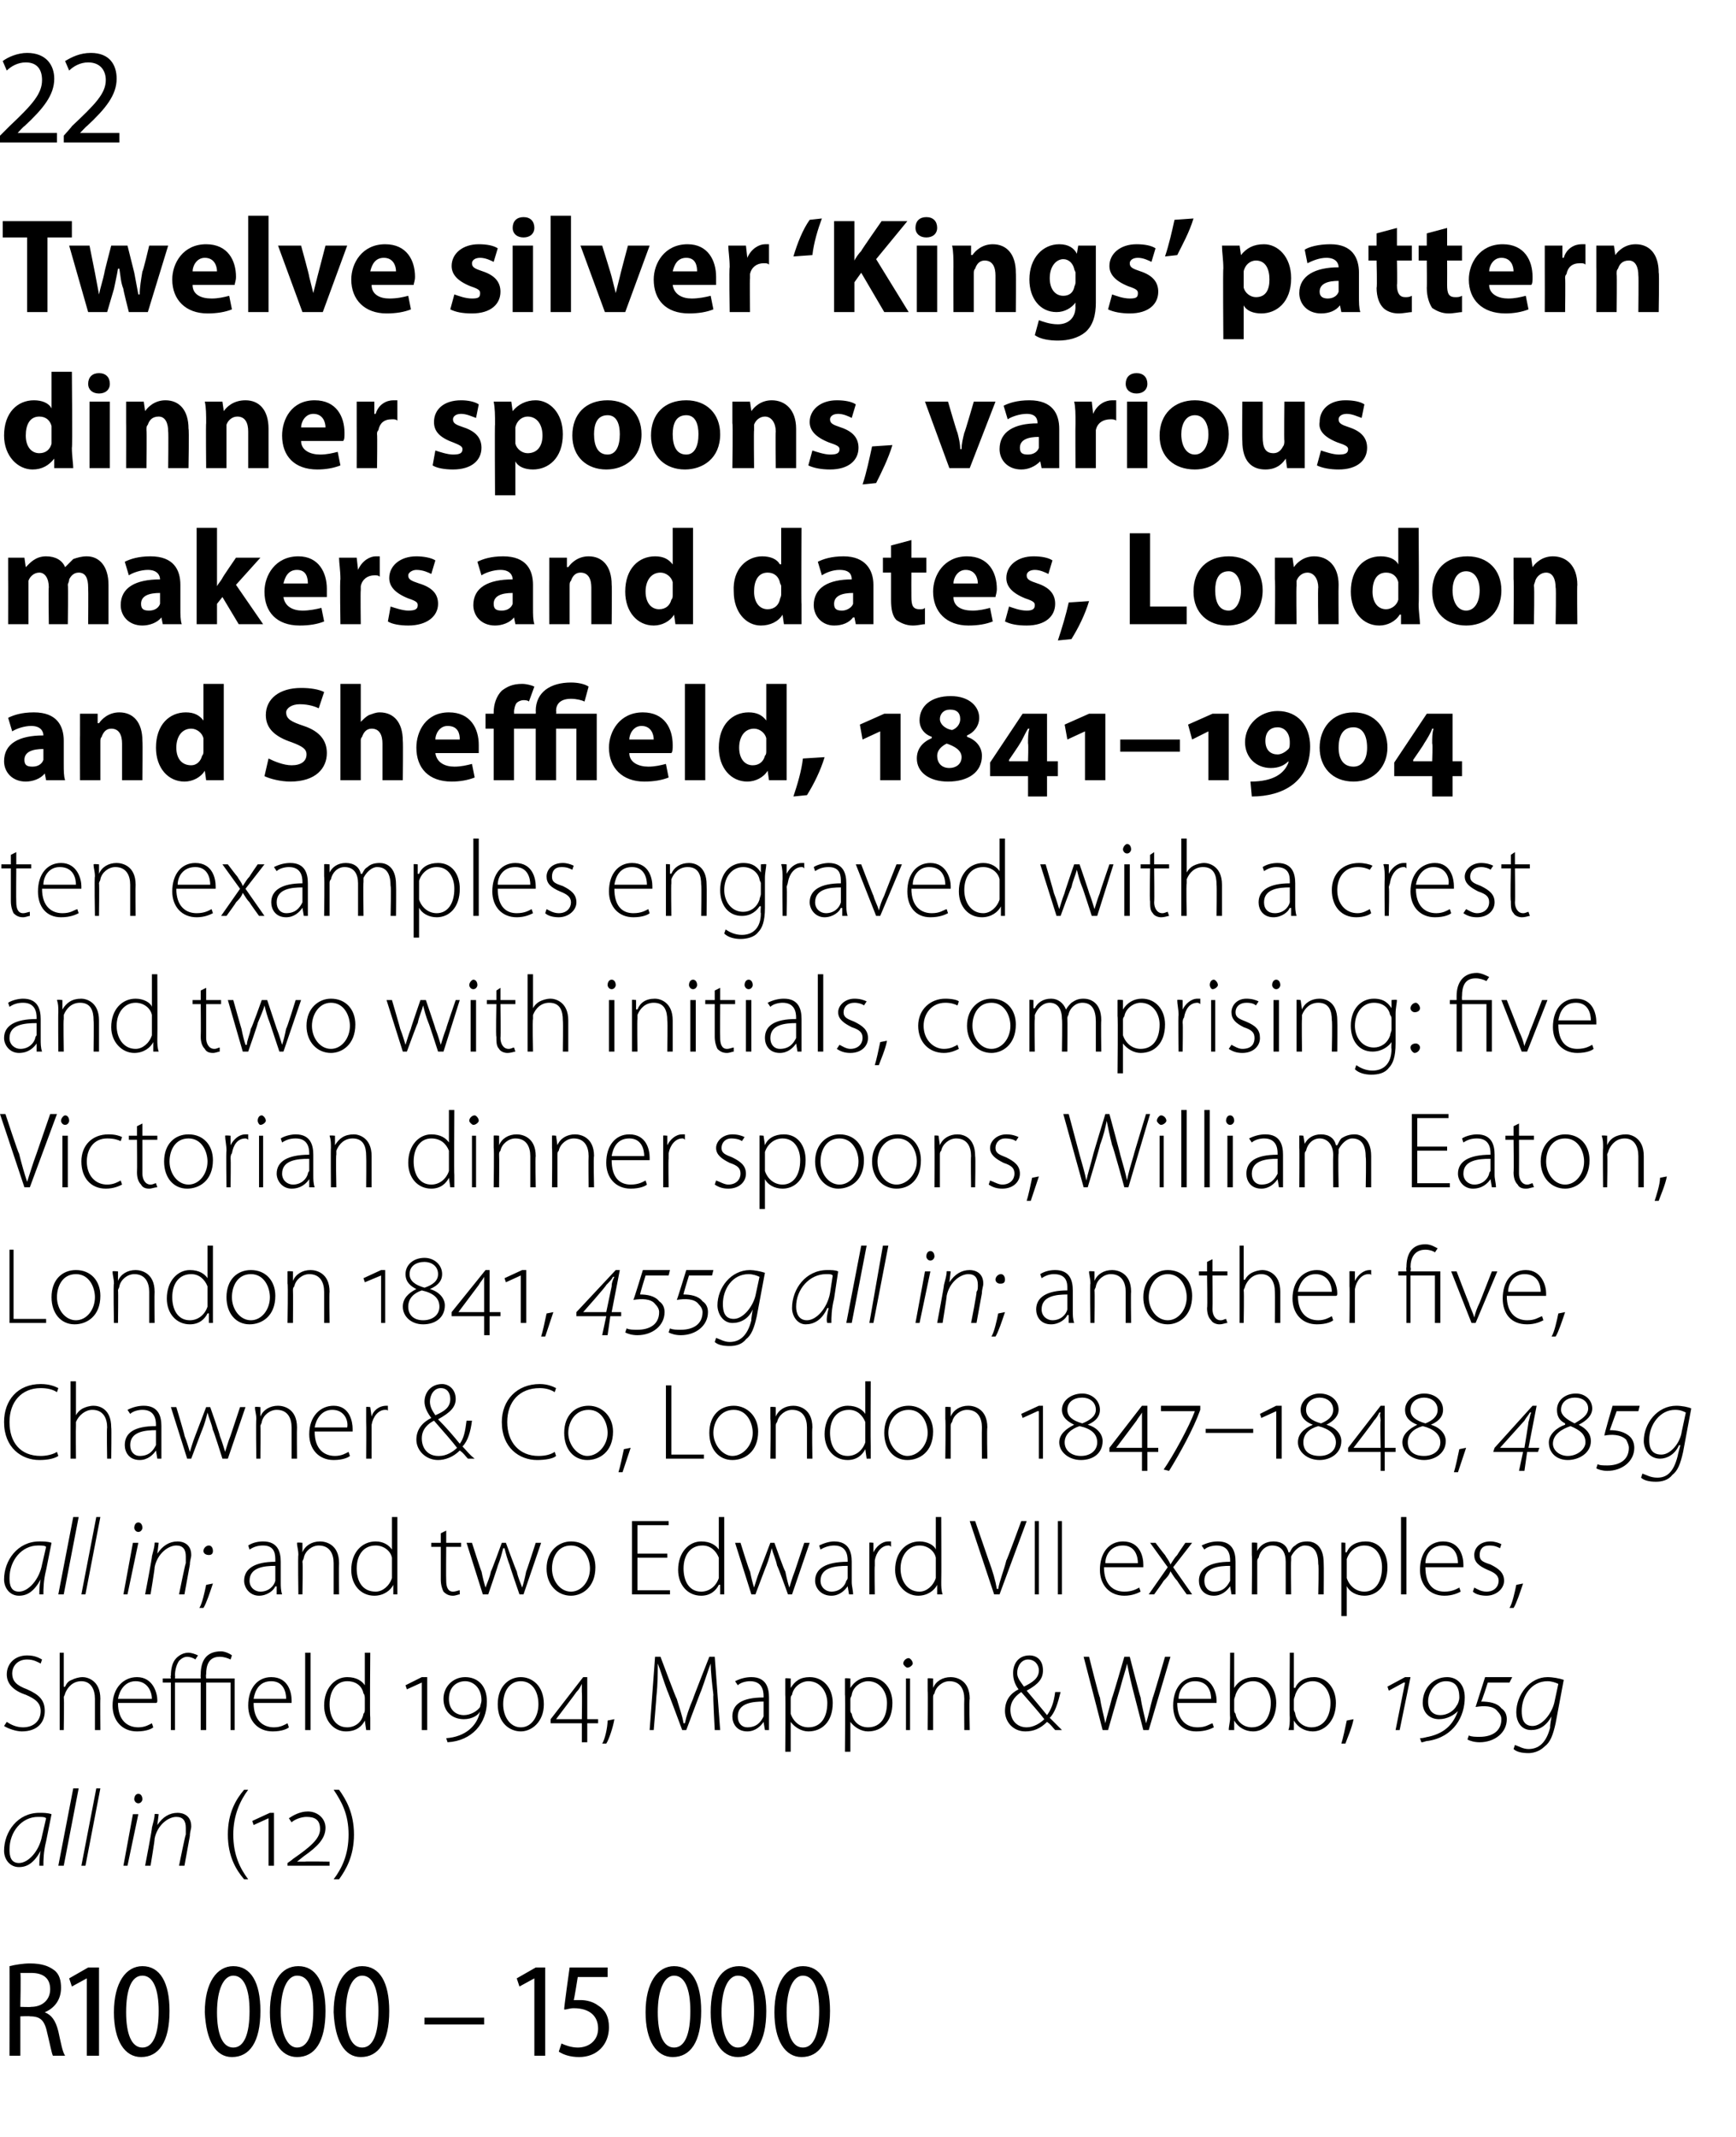 <?xml version="1.0" standalone="no"?><!DOCTYPE svg PUBLIC "-//W3C//DTD SVG 1.1//EN" "http://www.w3.org/Graphics/SVG/1.1/DTD/svg11.dtd"><svg xmlns="http://www.w3.org/2000/svg" version="1.1" width="128px" height="157.5px" viewBox="0 -3 128 157.5" style="top:-3px"><desc>22 Twelve silver ‘Kings’ pattern dinner spoons, various makers and dates, London and Sheffield, 1841–1904 ten example...</desc><defs/><g id="Polygon89589"><path d="m.7 141.9c.4-.1 1-.2 1.5-.2c.9 0 1.4.2 1.8.5c.4.3.5.8.5 1.3c0 .9-.5 1.5-1.2 1.8c.5.2.8.6 1 1.4c.2.9.3 1.5.5 1.8h-.9c-.1-.2-.2-.8-.4-1.6c-.2-1-.5-1.3-1.3-1.3c.02-.03-.7 0-.7 0v2.9h-.8s.01-6.65 0-6.6zm.8 3s.77.03.8 0c.8 0 1.4-.5 1.4-1.3c0-.8-.5-1.2-1.4-1.2h-.8c.05.04 0 2.5 0 2.5zm4.9-2.1l-1.1.6l-.2-.6l1.4-.8h.8v6.5h-.9v-5.7zm6.1 2.4c0 2.3-.8 3.4-2.1 3.4c-1.2 0-2-1.2-2-3.3c0-2.2.9-3.4 2.1-3.4c1.3 0 2 1.2 2 3.3zm-3.2.1c0 1.6.4 2.6 1.2 2.6c.8 0 1.2-1 1.2-2.7c0-1.6-.4-2.6-1.2-2.6c-.8 0-1.2 1-1.2 2.7zm9.9-.1c0 2.3-.8 3.4-2.1 3.4c-1.2 0-1.9-1.2-2-3.3c0-2.2.9-3.4 2.1-3.4c1.3 0 2 1.2 2 3.3zm-3.2.1c0 1.6.4 2.6 1.2 2.6c.8 0 1.2-1 1.2-2.7c0-1.6-.4-2.6-1.2-2.6c-.7 0-1.2 1-1.2 2.7zm8-.1c0 2.3-.8 3.4-2.1 3.4c-1.2 0-2-1.2-2-3.3c0-2.2.8-3.4 2.1-3.4c1.3 0 2 1.2 2 3.3zm-3.3.1c0 1.6.5 2.6 1.2 2.6c.8 0 1.2-1 1.2-2.7c0-1.6-.3-2.6-1.2-2.6c-.7 0-1.2 1-1.2 2.7zm8-.1c0 2.3-.8 3.4-2.1 3.4c-1.2 0-1.9-1.2-2-3.3c0-2.2.9-3.4 2.1-3.4c1.3 0 2 1.2 2 3.3zm-3.2.1c0 1.6.4 2.6 1.2 2.6c.8 0 1.2-1 1.2-2.7c0-1.6-.4-2.6-1.2-2.6c-.7 0-1.2 1-1.2 2.7zm10.2.4v.5h-4.4v-.5h4.4zm3.7-2.9l-1.1.6l-.2-.6l1.4-.8h.7v6.5h-.8v-5.7zm5.4-.1h-2.2s-.27 1.71-.3 1.7h.5c.4 0 .9.1 1.3.4c.5.3.8.8.8 1.6c0 1.3-.9 2.2-2.2 2.2c-.7 0-1.2-.2-1.5-.4l.2-.6c.2.1.7.3 1.2.3c.8 0 1.5-.5 1.5-1.4c0-.9-.6-1.5-1.8-1.5c-.3 0-.5.1-.7.1c-.04-.01.4-3.1.4-3.1h2.8v.7zm6.9 2.5c0 2.3-.8 3.4-2.1 3.4c-1.2 0-2-1.2-2-3.3c0-2.2.9-3.4 2.1-3.4c1.3 0 2 1.2 2 3.3zm-3.2.1c0 1.6.4 2.6 1.2 2.6c.8 0 1.2-1 1.2-2.7c0-1.6-.4-2.6-1.2-2.6c-.7 0-1.2 1-1.2 2.7zm8-.1c0 2.3-.8 3.4-2.1 3.4c-1.2 0-2-1.2-2-3.3c0-2.2.8-3.4 2.1-3.4c1.2 0 2 1.2 2 3.3zm-3.3.1c0 1.6.5 2.6 1.2 2.6c.8 0 1.2-1 1.2-2.7c0-1.6-.3-2.6-1.2-2.6c-.7 0-1.2 1-1.2 2.7zm8-.1c0 2.3-.8 3.4-2.1 3.4c-1.2 0-2-1.2-2-3.3c0-2.2.9-3.4 2.1-3.4c1.3 0 2 1.2 2 3.3zm-3.2.1c0 1.6.4 2.6 1.2 2.6c.8 0 1.2-1 1.2-2.7c0-1.6-.4-2.6-1.2-2.6c-.7 0-1.2 1-1.2 2.7z" stroke="none" fill="#000"/></g><g id="Polygon89588"><path d="m2.9 134.5c0-.2 0-.7.1-1.1c-.5.9-1 1.2-1.6 1.2c-.7 0-1.1-.6-1.1-1.2c0-1.4 1-2.8 2.6-2.8c.3 0 .6 0 .9.1l-.4 2c-.2.8-.2 1.4-.2 1.8h-.3zm.5-3.5c-.1-.1-.3-.1-.6-.1c-1.2 0-2.1 1.1-2.1 2.4c0 .5.1 1 .7 1c.7 0 1.5-.9 1.7-2l.3-1.3zm.9 3.5l1.1-5.7h.4l-1.1 5.7h-.4zm1.7 0l1.1-5.7h.3l-1.1 5.7h-.3zm3.1 0l.7-3.8h.4l-.8 3.8h-.3zm1.1-4.6c-.2 0-.3-.2-.3-.3c0-.2.1-.4.3-.4c.2 0 .3.2.3.4c0 .1-.1.3-.3.3zm.5 4.6s.54-2.81.5-2.8c.1-.4.2-.7.2-1c.01-.04.3 0 .3 0l-.1.8s.04-.02 0 0c.4-.6.9-.9 1.5-.9c.4 0 1 .2 1 1c0 .2-.1.4-.1.7l-.4 2.2h-.4s.46-2.28.5-2.3v-.5c0-.5-.2-.8-.7-.8c-.6 0-1.4.6-1.6 1.6c.03.03-.3 2-.3 2h-.4zm7.6-5.6c-.6.8-1.1 1.9-1.1 3.3c0 1.5.5 2.5 1.1 3.3h-.3c-.6-.7-1.2-1.7-1.2-3.3c0-1.6.6-2.6 1.2-3.3h.3zm1.5 5.6V131l-1.1.5l-.1-.3l1.3-.6h.3v3.9h-.4zm1.4 0v-.2s.38-.26.4-.3c1.3-.9 2-1.5 2-2.2c0-.7-.4-.9-1-.9c-.4 0-.9.2-1.1.4l-.2-.3c.3-.2.8-.5 1.4-.5c.7 0 1.3.5 1.3 1.2c0 .8-.6 1.4-1.6 2.1l-.5.4s.03-.02 0 0h.6c-.04-.03 1.8 0 1.8 0v.3h-3.1zm3.4 1c.6-.8 1.1-1.8 1.1-3.3c0-1.5-.5-2.4-1.1-3.3h.4c.5.7 1.1 1.7 1.1 3.3c0 1.6-.6 2.6-1.1 3.3h-.4z" stroke="none" fill="#000"/></g><g id="Polygon89587"><path d="m.5 123.9c.3.2.7.4 1.2.4c.8 0 1.3-.5 1.3-1.2c0-.6-.4-.9-1.1-1.2c-.9-.3-1.4-.8-1.4-1.5c0-.8.6-1.4 1.5-1.4c.6 0 .9.2 1.1.3l-.1.3c-.2-.1-.5-.3-1-.3c-.8 0-1.1.6-1.1 1c0 .6.3.9 1.1 1.2c.9.4 1.3.8 1.3 1.6c0 .8-.5 1.5-1.7 1.5c-.4 0-1-.2-1.3-.4l.2-.3zm3.9-5.1h.3v2.5s.05.05.1 0c.1-.2.2-.4.5-.5c.2-.1.5-.2.8-.2c.3 0 1.3.2 1.3 1.6c-.02-.02 0 2.3 0 2.3h-.4v-2.3c0-.7-.3-1.3-1-1.3c-.6 0-1 .4-1.2.9c0 .1-.1.2-.1.3c.04.05 0 2.4 0 2.4h-.3v-5.7zm4.3 3.7c0 1.3.7 1.8 1.5 1.8c.5 0 .8-.2 1-.3l.1.3c-.1.1-.5.3-1.2.3c-1.1 0-1.8-.8-1.8-1.9c0-1.3.8-2.1 1.8-2.1c1.2 0 1.5 1.2 1.5 1.7c0 .1 0 .2-.1.2H8.7zm2.5-.3c0-.5-.3-1.3-1.2-1.3c-.8 0-1.2.7-1.3 1.3h2.5zm5.8-2.9c-.2-.1-.5-.2-.8-.2c-.8 0-1 .6-1 1.3c-.03.04 0 .3 0 .3h2.1v3.8h-.3V121h-1.8v3.5h-.4V121h-1.9v3.5h-.3V121h-.6v-.3h.6s-.05-.22 0-.2c0-.5.1-1 .4-1.3c.2-.2.5-.4.9-.4c.2 0 .5.1.7.2l-.2.3c-.1-.1-.4-.2-.6-.2c-.2 0-.4.1-.6.3c-.2.3-.3.7-.3 1.1c.03 0 0 .2 0 .2h1.9s-.02-.29 0-.3c0-1 .4-1.7 1.5-1.7c.3 0 .7.2.8.3l-.1.3zm1.7 3.2c0 1.3.7 1.8 1.5 1.8c.5 0 .8-.2 1-.3l.1.3c-.1.1-.5.3-1.2.3c-1.1 0-1.8-.8-1.8-1.9c0-1.3.7-2.1 1.7-2.1c1.3 0 1.5 1.2 1.5 1.7v.2h-2.8zm2.4-.3c0-.5-.2-1.3-1.1-1.3c-.9 0-1.2.7-1.3 1.3h2.4zm1.4-3.4h.4v5.7h-.4v-5.7zm4.8 0s-.04 4.8 0 4.8v.9h-.3l-.1-.7s.01-.03 0 0c-.2.4-.6.8-1.4.8c-.9 0-1.6-.8-1.6-1.9c0-1.3.8-2.1 1.7-2.1c.7 0 1.1.3 1.3.6c-.03.04 0 0 0 0v-2.4h.4zm-.4 3.4c0-.1 0-.3-.1-.4c-.1-.5-.5-.9-1.2-.9c-.8 0-1.3.7-1.3 1.7c0 .9.4 1.7 1.3 1.7c.6 0 1.1-.4 1.2-1c.1-.1.1-.2.1-.4v-.7zm4.2 2.3V121l-1.1.5l-.1-.3l1.2-.6h.4v3.9h-.4zm1.8.6c1.4-.1 2.3-.9 2.5-2c-.1.3-.6.6-1.2.6c-.8 0-1.5-.5-1.5-1.5c0-.9.7-1.6 1.6-1.6c.8 0 1.6.5 1.6 1.8c0 1.6-1.1 2.9-2.9 3l-.1-.3zm1.3-1.7c.5 0 1-.3 1.2-.6c0-.1.1-.3.1-.5c0-.9-.6-1.4-1.2-1.4c-.6 0-1.2.4-1.2 1.3c0 .8.5 1.2 1.1 1.2zm4.2 1.2c-.8 0-1.7-.6-1.7-2c0-1.4.9-2 1.7-2c.8 0 1.7.6 1.7 2c0 1.3-.9 2-1.7 2zm0-.3c.8 0 1.3-.8 1.3-1.7c0-1-.5-1.7-1.3-1.7c-.8 0-1.3.7-1.3 1.7c0 .9.5 1.7 1.3 1.7zm4.9-.3v1.4h-.4V124h-2.3v-.3l2.4-3.1h.3v3.1h.8v.3h-.8zm-.4-2.3v-.6c-.1.2-.2.4-.4.6c.02 0-1.5 2-1.5 2h1.9s.03-1.97 0-2zm1.5 3.8c.2-.3.4-1.2.4-1.7l.5-.1c-.1.6-.4 1.5-.6 1.8h-.3zm8.2-3.6c-.1-.8-.2-1.8-.2-2.3c-.2.5-.4 1.2-.7 2c0-.04-1.1 2.9-1.1 2.9h-.3s-1.06-2.86-1.1-2.9c-.3-.8-.5-1.5-.7-2c0 .6 0 1.5-.1 2.4c.01.02-.2 2.5-.2 2.5h-.3l.4-5.4h.4s1.16 3.11 1.2 3.1c.2.7.4 1.2.5 1.8h.1c.1-.5.3-1.1.6-1.8c-.03.02 1.2-3.1 1.2-3.1h.4l.4 5.4h-.4s-.14-2.56-.1-2.6zm4.1 1.7v.9h-.3l-.1-.6s.01.05 0 0c-.2.3-.6.7-1.2.7c-.8 0-1.1-.6-1.1-1.1c0-.9.7-1.4 2.3-1.4v-.1c0-.4-.1-1.1-1-1.1c-.3 0-.7.1-.9.3l-.2-.3c.4-.2.8-.3 1.2-.3c1.1 0 1.3.8 1.3 1.5v1.5zm-.4-1.2c-.8 0-1.9.1-1.9 1.1c0 .5.3.8.7.8c.7 0 1-.4 1.2-.8v-1.1zm1.6-.5v-1.2c0-.04.4 0 .4 0v.7s0-.01 0 0c.3-.5.7-.8 1.4-.8c1 0 1.7.8 1.7 1.9c0 1.4-.8 2.1-1.8 2.1c-.5 0-1-.3-1.3-.7c.02-.02 0 0 0 0v2.2h-.4s.03-4.22 0-4.2zm.4 1.1v.3c.2.6.7 1 1.3 1c.9 0 1.4-.7 1.4-1.8c0-.8-.5-1.6-1.4-1.6c-.5 0-1.1.4-1.2 1c-.1.1-.1.2-.1.3v.8zm4-1.1v-1.2c.01-.04.4 0 .4 0v.7s.02-.01 0 0c.3-.5.8-.8 1.4-.8c1 0 1.7.8 1.7 1.9c0 1.4-.8 2.1-1.8 2.1c-.5 0-1-.3-1.3-.7c.03-.02 0 0 0 0v2.2h-.4s.04-4.22 0-4.2zm.4 1.1c0 .1 0 .2.1.3c.1.6.6 1 1.2 1c.9 0 1.4-.7 1.4-1.8c0-.8-.5-1.6-1.4-1.6c-.5 0-1.1.4-1.2 1c0 .1-.1.2-.1.3v.8zm4.1 1.5v-3.8h.3v3.8h-.3zm.5-4.9c0 .1-.2.3-.4.3c-.1 0-.3-.2-.3-.3c0-.2.2-.4.4-.4c.1 0 .3.2.3.4zm1.1 2v-.9c0-.04.4 0 .4 0v.7s0-.04 0 0c.2-.5.7-.8 1.3-.8c.4 0 1.4.2 1.4 1.6c-.05 0 0 2.3 0 2.3h-.4s-.02-2.27 0-2.3c0-.7-.3-1.3-1.1-1.3c-.5 0-1 .4-1.1.9c-.1.1-.1.2-.1.3v2.4h-.4s.03-2.92 0-2.9zm9.4 2.9c-.2-.2-.3-.4-.6-.6c-.5.5-1 .7-1.6.7c-.9 0-1.5-.7-1.5-1.5c0-.8.4-1.3 1-1.6c-.3-.4-.4-.8-.4-1.2c0-.7.4-1.3 1.2-1.3c.6 0 1 .4 1 1.1c0 .6-.3 1-1.2 1.5c.5.6 1.1 1.3 1.5 1.8c.3-.4.5-.9.6-1.7h.4c-.2.8-.4 1.5-.8 1.9l.9.9h-.5zm-2.1-.2c.5 0 1-.3 1.3-.6c-.3-.4-1-1.2-1.7-2c-.3.2-.8.6-.8 1.3c0 .8.5 1.3 1.2 1.3zm.1-5c-.5 0-.8.5-.8 1c0 .4.3.7.5 1c.6-.3 1.1-.6 1.1-1.2c0-.4-.3-.8-.8-.8zm5.5 5.2l-1.4-5.4h.4s.76 3.05.8 3c.1.7.3 1.4.4 1.9c.1-.5.3-1.1.5-1.9c.02.05.9-3 .9-3h.4s.78 3.02.8 3c.1.7.3 1.4.4 1.9c.2-.6.3-1.2.5-1.9c.02.04.9-3 .9-3h.4l-1.6 5.4h-.4l-.8-3.1c-.2-.8-.3-1.3-.4-1.8c-.1.5-.3 1-.5 1.8c-.01-.01-.9 3.1-.9 3.1h-.4zm5.5-2c0 1.3.7 1.8 1.5 1.8c.6 0 .8-.2 1.1-.3l.1.3c-.2.1-.6.3-1.3.3c-1.1 0-1.7-.8-1.7-1.9c0-1.3.7-2.1 1.7-2.1c1.2 0 1.5 1.2 1.5 1.7v.2h-2.9zm2.5-.3c0-.5-.2-1.3-1.2-1.3c-.8 0-1.2.7-1.2 1.3h2.4zm1.4-3.4h.3v2.6s.05-.03 0 0c.3-.5.8-.8 1.5-.8c.9 0 1.6.8 1.6 1.9c0 1.4-.9 2.1-1.7 2.1c-.6 0-1.1-.3-1.4-.8c.01 0 0 0 0 0v.7h-.4c0-.3.1-.6.1-.9c-.04 0 0-4.8 0-4.8zm.3 4.2c0 .1 0 .2.1.3c.1.6.6 1 1.2 1c.9 0 1.4-.8 1.4-1.8c0-.8-.5-1.6-1.3-1.6c-.6 0-1.1.4-1.3 1c0 .1-.1.2-.1.4v.7zm4.1-4.2h.3v2.6s.06-.03.1 0c.2-.5.7-.8 1.4-.8c.9 0 1.6.8 1.6 1.9c0 1.4-.9 2.1-1.7 2.1c-.6 0-1.1-.3-1.4-.8c.02 0 0 0 0 0v.7h-.4c.1-.3.1-.6.1-.9c-.03 0 0-4.8 0-4.8zm.3 4.2c0 .1.1.2.1.3c.1.6.6 1 1.2 1c.9 0 1.4-.8 1.4-1.8c0-.8-.5-1.6-1.3-1.6c-.6 0-1.1.4-1.3 1c0 .1-.1.2-.1.4v.7zm3.5 2.5c.1-.3.3-1.2.4-1.7l.5-.1c-.1.6-.5 1.5-.6 1.8h-.3zm4.3-1h-.3l.7-3.5h-.1l-1.1.6l-.1-.3l1.3-.7h.4l-.8 3.9zm3-1.1c.5 0 1-.3 1.2-.7c.1-.1.2-.4.2-.6c0-.9-.4-1.2-1-1.2c-.7 0-1.3.7-1.3 1.5c0 .7.4 1 .9 1zm-1.5 1.7c.3 0 .5-.1.6-.1c1.4-.3 1.9-1.1 2.2-1.9c-.3.3-.8.6-1.4.6c-.7 0-1.2-.5-1.2-1.2c0-1.1.8-1.9 1.8-1.9c.7 0 1.3.5 1.3 1.5c0 1.4-.8 2.9-2.7 3.2c-.2 0-.3.1-.5.1l-.1-.3zm3.6-.2c.2.1.5.1.8.1c.9 0 1.6-.4 1.6-1.3c0-.2-.1-.4-.3-.6c-.3-.4-1-.4-1.6-.3l.7-2.2h2l-.2.4h-1.6s-.46 1.44-.5 1.4c.6 0 1.2.1 1.5.5c.3.2.4.5.4.8c0 1-.9 1.7-2 1.7c-.4 0-.7-.1-.9-.2l.1-.3zm3.4.7c.3.1.6.3 1 .3c.7 0 1.3-.4 1.6-1.6c-.04-.02.1-.8.1-.8c0 0 .01.04 0 0c-.4.7-.9 1-1.5 1c-.8 0-1.1-.7-1.1-1.3c0-1.3 1-2.6 2.3-2.6c.4 0 .9.1 1.2.2l-.6 3.2c-.2.9-.4 1.4-.8 1.7c-.4.4-.9.5-1.2.5c-.5 0-.9-.1-1.1-.3l.1-.3zm3.2-4.5c-.2-.1-.5-.2-.8-.2c-1.2 0-1.9 1.1-1.9 2.2c0 .5.1 1.1.8 1.1c.7 0 1.4-.9 1.6-1.7l.3-1.4z" stroke="none" fill="#000"/></g><g id="Polygon89586"><path d="m2.9 114.5c0-.2 0-.7.1-1.1c-.5.9-1 1.2-1.6 1.2c-.7 0-1.1-.6-1.1-1.2c0-1.4 1-2.8 2.6-2.8c.3 0 .6 0 .9.1l-.4 2c-.2.8-.2 1.4-.2 1.8h-.3zm.5-3.5c-.1-.1-.3-.1-.6-.1c-1.2 0-2.1 1.1-2.1 2.4c0 .5.1 1 .7 1c.7 0 1.5-.9 1.7-2l.3-1.3zm.9 3.5l1.1-5.7h.4l-1.1 5.7h-.4zm1.7 0l1.1-5.7h.3l-1.1 5.7h-.3zm3.1 0l.7-3.8h.4l-.8 3.8h-.3zm1.1-4.6c-.2 0-.3-.2-.3-.3c0-.2.1-.4.3-.4c.2 0 .3.2.3.4c0 .1-.1.3-.3.3zm.5 4.6s.54-2.81.5-2.8c.1-.4.2-.7.2-1c.01-.04.3 0 .3 0l-.1.8s.04-.02 0 0c.4-.6.9-.9 1.5-.9c.4 0 1 .2 1 1c0 .2-.1.4-.1.7l-.4 2.2h-.4s.46-2.28.5-2.3v-.5c0-.5-.2-.8-.7-.8c-.6 0-1.4.6-1.6 1.6c.03.03-.3 2-.3 2h-.4zm4 1c.2-.3.4-1.2.5-1.7l.5-.1c-.2.6-.5 1.5-.7 1.8h-.3zm.7-3.9c-.2 0-.4-.1-.4-.3c0-.2.2-.4.4-.4c.2 0 .3.2.3.4c0 .2-.1.3-.3.3zm5.3 2c0 .3 0 .6.1.9h-.4v-.6s-.06.05-.1 0c-.1.3-.6.7-1.2.7c-.7 0-1.1-.6-1.1-1.1c0-.9.8-1.4 2.3-1.4v-.1c0-.4 0-1.1-.9-1.1c-.4 0-.7.1-1 .3l-.1-.3c.3-.2.7-.3 1.1-.3c1.1 0 1.3.8 1.3 1.5v1.5zm-.4-1.2c-.8 0-1.9.1-1.9 1.1c0 .5.4.8.8.8c.6 0 1-.4 1.1-.8v-1.1zm1.7-.8c0-.4-.1-.6-.1-.9c.03-.04.4 0 .4 0v.7s.03-.04 0 0c.2-.5.7-.8 1.3-.8c.4 0 1.4.2 1.4 1.6c-.02 0 0 2.3 0 2.3h-.4v-2.3c0-.7-.3-1.3-1.1-1.3c-.5 0-1 .4-1.1.9c0 .1-.1.2-.1.3c.04.02 0 2.4 0 2.4h-.3s-.04-2.92 0-2.9zm7.3-2.8v5.7h-.3v-.7s-.05-.03 0 0c-.2.4-.7.8-1.4.8c-1 0-1.7-.8-1.7-1.9c0-1.3.8-2.1 1.8-2.1c.6 0 1 .3 1.2.6c.01.04 0 0 0 0v-2.4h.4zm-.4 3.4v-.4c-.1-.5-.6-.9-1.2-.9c-.9 0-1.4.7-1.4 1.7c0 .9.4 1.7 1.4 1.7c.5 0 1-.4 1.2-1v-1.1zm4-2.4v.9h1.1v.3h-1.1s-.02 2.46 0 2.5c0 .4.1.8.5.8c.2 0 .4-.1.5-.1v.3c-.1 0-.3.1-.5.1c-.3 0-.5-.1-.7-.3c-.1-.2-.2-.5-.2-.9V111h-.7v-.3h.7v-.7l.4-.2zm1.9.9s.68 2.14.7 2.1c.1.5.2.9.3 1.2c.1-.3.3-.7.4-1.2c.02.04.8-2.1.8-2.1h.3s.78 2.13.8 2.1c.1.5.3.9.4 1.2c.1-.3.2-.7.3-1.2c.01.04.7-2.1.7-2.1h.4l-1.3 3.8h-.3s-.74-2.14-.7-2.1c-.2-.5-.3-.9-.4-1.3h-.1c-.1.4-.2.8-.4 1.3c.03-.03-.7 2.1-.7 2.1h-.4l-1.2-3.8h.4zm9.1 1.8c0 1.5-1 2.1-1.8 2.1c-1 0-1.8-.8-1.8-2c0-1.3.9-2 1.8-2c1.1 0 1.8.8 1.8 1.9zm-3.2.1c0 .9.6 1.7 1.4 1.7c.8 0 1.4-.8 1.4-1.7c0-.7-.4-1.7-1.4-1.7c-1 0-1.4.9-1.4 1.7zm8.5-.8H47v2.4h2.4v.3h-2.8v-5.4h2.7v.3H47v2.1h2.2v.3zm4.2-3v5.7h-.3v-.7s-.06-.03-.1 0c-.2.4-.6.8-1.3.8c-1 0-1.7-.8-1.7-1.9c0-1.3.8-2.1 1.7-2.1c.7 0 1.1.3 1.3.6c0 .04 0 0 0 0v-2.4h.4zm-.4 3.4v-.4c-.2-.5-.6-.9-1.2-.9c-.9 0-1.4.7-1.4 1.7c0 .9.4 1.7 1.3 1.7c.6 0 1.1-.4 1.3-1v-1.1zm1.6-1.5s.66 2.14.7 2.1c.1.5.2.9.3 1.2c.1-.3.2-.7.4-1.2l.8-2.1h.3s.75 2.13.8 2.1c.1.5.2.9.3 1.2c.1-.3.2-.7.4-1.2l.7-2.1h.4l-1.3 3.8h-.3s-.77-2.14-.8-2.1c-.1-.5-.3-.9-.4-1.3c-.1.4-.2.8-.4 1.3c0-.03-.8 2.1-.8 2.1h-.3l-1.2-3.8h.4zm8.2 2.9c0 .3.1.6.1.9h-.3l-.1-.6s-.02.05 0 0c-.2.3-.6.7-1.2.7c-.8 0-1.2-.6-1.2-1.1c0-.9.8-1.4 2.4-1.4v-.1c0-.4-.1-1.1-1-1.1c-.3 0-.7.1-1 .3l-.1-.3c.4-.2.8-.3 1.1-.3c1.1 0 1.3.8 1.3 1.5v1.5zm-.3-1.2c-.9 0-2 .1-2 1.1c0 .5.4.8.8.8c.6 0 1-.4 1.1-.8c.1-.1.1-.2.1-.2v-.9zm1.6-.6v-1.1c-.04-.04.3 0 .3 0v.7s.05.04 0 0c.2-.4.6-.8 1.1-.8h.2v.4c-.1-.1-.1-.1-.2-.1c-.5 0-.9.5-1 1.1v.4c-.03-.02 0 2.1 0 2.1h-.4v-2.7zm5.3-3s.02 4.8 0 4.8c0 .3 0 .6.1.9h-.4v-.7s-.03-.03 0 0c-.2.4-.7.8-1.4.8c-.9 0-1.7-.8-1.7-1.9c0-1.3.8-2.1 1.8-2.1c.6 0 1.1.3 1.2.6c.03.04 0 0 0 0v-2.4h.4zm-.4 3.4v-.4c-.1-.5-.6-.9-1.2-.9c-.8 0-1.4.7-1.4 1.7c0 .9.5 1.7 1.4 1.7c.5 0 1-.4 1.2-1v-1.1zm4.3 2.3l-1.8-5.4h.4l1 2.9c.3.8.5 1.5.6 2.1h.1c.1-.6.4-1.3.6-2.1c.04 0 1.1-2.9 1.1-2.9h.4l-2 5.4h-.4zm3.3-5.4v5.4h-.3v-5.4h.3zm1.7 0v5.4h-.3v-5.4h.3zm3.1 3.4c0 1.3.7 1.8 1.5 1.8c.6 0 .9-.2 1.1-.3l.1.3c-.2.1-.6.3-1.2.3c-1.1 0-1.8-.8-1.8-1.9c0-1.3.7-2.1 1.7-2.1c1.3 0 1.5 1.2 1.5 1.7v.2h-2.9zm2.5-.3c0-.5-.2-1.3-1.1-1.3c-.9 0-1.3.7-1.3 1.3h2.4zm1.3-1.5s.68.9.7.9c.1.2.3.4.4.7c.2-.3.3-.5.5-.7c-.02 0 .6-.9.6-.9h.5l-1.4 1.8l1.4 2h-.4s-.71-.98-.7-1c-.2-.2-.3-.4-.5-.7c-.1.3-.3.5-.5.7c.01.02-.7 1-.7 1h-.4l1.4-2l-1.3-1.8h.4zm5.9 2.9v.9h-.3l-.1-.6s.02.05 0 0c-.2.3-.6.7-1.2.7c-.8 0-1.1-.6-1.1-1.1c0-.9.8-1.4 2.3-1.4v-.1c0-.4-.1-1.1-1-1.1c-.3 0-.7.1-.9.3l-.2-.3c.4-.2.8-.3 1.2-.3c1.1 0 1.3.8 1.3 1.5v1.5zm-.4-1.2c-.8 0-1.9.1-1.9 1.1c0 .5.3.8.7.8c.7 0 1-.4 1.2-.8v-1.1zm1.6-.8v-.9c0-.04.4 0 .4 0v.6s0 .04 0 0c.2-.4.6-.7 1.2-.7c.6 0 1 .3 1.1.8h.1c.1-.2.2-.4.4-.5c.2-.2.5-.3.9-.3c.4 0 1.2.2 1.2 1.6c.02.04 0 2.3 0 2.3h-.4s.05-2.22 0-2.2c0-.9-.3-1.4-1-1.4c-.4 0-.8.4-1 .8v.3c-.03.04 0 2.5 0 2.5h-.4v-2.4c0-.7-.3-1.2-1-1.2c-.5 0-.9.4-1 .9c-.1.1-.1.2-.1.3v2.4h-.4s.03-2.92 0-2.9zm6.6.3v-1.2c-.05-.04.3 0 .3 0v.7h.1c.2-.5.7-.8 1.4-.8c1 0 1.6.8 1.6 1.9c0 1.4-.8 2.1-1.7 2.1c-.6 0-1.1-.3-1.3-.7c-.02-.02 0 0 0 0v2.2h-.4v-4.2zm.4 1.1v.3c.2.6.7 1 1.3 1c.8 0 1.3-.7 1.3-1.8c0-.8-.4-1.6-1.3-1.6c-.6 0-1.1.4-1.3 1v1.1zm4-4.2h.4v5.7h-.4v-5.7zm1.8 3.7c0 1.3.6 1.8 1.4 1.8c.6 0 .9-.2 1.1-.3l.1.3c-.2.1-.6.3-1.2.3c-1.1 0-1.8-.8-1.8-1.9c0-1.3.7-2.1 1.7-2.1c1.3 0 1.5 1.2 1.5 1.7v.2h-2.8zm2.4-.3c0-.5-.2-1.3-1.1-1.3c-.9 0-1.3.7-1.3 1.3h2.4zm1.2 1.8c.2.1.5.3.9.3c.6 0 .9-.4.9-.8c0-.4-.3-.6-.8-.8c-.7-.3-1-.6-1-1.1c0-.5.4-1 1.2-1c.3 0 .6.1.8.2l-.1.3c-.2-.1-.4-.2-.8-.2c-.5 0-.7.3-.7.7c0 .4.2.5.8.7c.6.3 1 .6 1 1.2c0 .6-.6 1.1-1.3 1.1c-.4 0-.8-.1-1-.3l.1-.3zm2.6 1.5c.2-.3.4-1.2.5-1.7l.5-.1c-.2.6-.5 1.5-.7 1.8h-.3z" stroke="none" fill="#000"/></g><g id="Polygon89585"><path d="m4.3 104.3c-.3.2-.8.3-1.4.3c-1.3 0-2.6-.9-2.6-2.8c0-1.6 1-2.8 2.7-2.8c.7 0 1.1.2 1.3.3l-.1.3c-.3-.2-.7-.3-1.2-.3c-1.4 0-2.3 1-2.3 2.5c0 1.5.8 2.5 2.3 2.5c.4 0 .9-.1 1.2-.3l.1.3zm.9-5.5h.4v2.5s0 .05 0 0c.1-.2.3-.4.5-.5c.2-.1.5-.2.8-.2c.4 0 1.3.2 1.3 1.6c.03-.02 0 2.3 0 2.3h-.3s-.04-2.27 0-2.3c0-.7-.3-1.3-1.1-1.3c-.5 0-1 .4-1.2.9v.3c-.02.05 0 2.4 0 2.4h-.4v-5.7zm6.7 4.8v.9h-.3l-.1-.6s.01.05 0 0c-.2.3-.6.7-1.2.7c-.8 0-1.1-.6-1.1-1.1c0-.9.7-1.4 2.3-1.4v-.1c0-.4-.1-1.1-1-1.1c-.3 0-.7.1-.9.3l-.2-.3c.4-.2.8-.3 1.2-.3c1.1 0 1.3.8 1.3 1.5v1.5zm-.4-1.2c-.8 0-1.9.1-1.9 1.1c0 .5.3.8.7.8c.7 0 1-.4 1.2-.8v-1.1zm1.5-1.7s.65 2.14.6 2.1c.2.5.3.9.4 1.2c.1-.3.2-.7.4-1.2l.8-2.1h.3s.75 2.13.7 2.1c.2.5.3.9.4 1.2c.1-.3.2-.7.4-1.2l.7-2.1h.4l-1.3 3.8h-.4s-.67-2.14-.7-2.1c-.1-.5-.3-.9-.4-1.3c-.1.4-.2.8-.4 1.3c0-.03-.8 2.1-.8 2.1h-.3l-1.2-3.8h.4zm5.9.9c0-.4-.1-.6-.1-.9c.02-.04.4 0 .4 0v.7s.02-.04 0 0c.2-.5.7-.8 1.3-.8c.4 0 1.4.2 1.4 1.6c-.02 0 0 2.3 0 2.3h-.4v-2.3c0-.7-.3-1.3-1.1-1.3c-.5 0-1 .4-1.1.9c0 .1-.1.2-.1.3c.03.02 0 2.4 0 2.4h-.3s-.04-2.92 0-2.9zm4.3.9c0 1.3.7 1.8 1.5 1.8c.5 0 .8-.2 1-.3l.1.3c-.1.1-.5.3-1.2.3c-1.1 0-1.8-.8-1.8-1.9c0-1.3.8-2.1 1.8-2.1c1.2 0 1.4 1.2 1.4 1.7v.2h-2.8zm2.4-.3c.1-.5-.2-1.3-1.1-1.3c-.8 0-1.2.7-1.3 1.3h2.4zm1.4-.4v-1.1c-.01-.04.3 0 .3 0l.1.7s-.02.04 0 0c.1-.4.5-.8 1.1-.8h.1v.4c0-.1-.1-.1-.2-.1c-.5 0-.9.5-1 1.1v2.5h-.4s.02-2.69 0-2.7zm7.5 2.7c-.2-.2-.3-.4-.6-.6c-.5.5-1.1.7-1.6.7c-.9 0-1.6-.7-1.6-1.5c0-.8.5-1.3 1.1-1.6c-.3-.4-.5-.8-.5-1.2c0-.7.5-1.3 1.3-1.3c.5 0 1 .4 1 1.1c0 .6-.4 1-1.3 1.5c.6.6 1.2 1.3 1.6 1.8c.3-.4.4-.9.5-1.7h.4c-.1.8-.3 1.5-.7 1.9c.3.3.5.6.9.9h-.5zm-2.1-.2c.5 0 1-.3 1.3-.6c-.3-.4-1-1.2-1.7-2c-.4.2-.9.6-.9 1.3c0 .8.5 1.3 1.2 1.3h.1zm.1-5c-.5 0-.8.5-.8 1c0 .4.2.7.4 1c.7-.3 1.1-.6 1.1-1.2c0-.4-.2-.8-.7-.8zm8.5 5c-.2.2-.8.3-1.4.3c-1.3 0-2.6-.9-2.6-2.8c0-1.6 1.1-2.8 2.8-2.8c.6 0 1 .2 1.2.3l-.1.3c-.3-.2-.7-.3-1.1-.3c-1.5 0-2.4 1-2.4 2.5c0 1.5.9 2.5 2.3 2.5c.5 0 .9-.1 1.2-.3l.1.3zm4.2-1.8c0 1.5-1 2.1-1.9 2.1c-1 0-1.7-.8-1.7-2c0-1.3.8-2 1.8-2c1 0 1.8.8 1.8 1.9zm-3.3.1c0 .9.7 1.7 1.4 1.7c.8 0 1.5-.8 1.5-1.7c0-.7-.4-1.7-1.4-1.7c-1 0-1.5.9-1.5 1.7zm3.7 2.9c.1-.3.3-1.2.4-1.7l.5-.1l-.6 1.8h-.3zm3.5-6.4h.4v5.1h2.4v.3h-2.8v-5.4zm6.8 3.4c0 1.5-1 2.1-1.9 2.1c-1 0-1.7-.8-1.7-2c0-1.3.8-2 1.8-2c1 0 1.8.8 1.8 1.9zm-3.3.1c0 .9.7 1.7 1.4 1.7c.8 0 1.5-.8 1.5-1.7c0-.7-.4-1.7-1.4-1.7c-1 0-1.5.9-1.5 1.7zm4.2-1v-.9c.01-.04.4 0 .4 0v.7s.01-.04 0 0c.2-.5.7-.8 1.3-.8c.4 0 1.4.2 1.4 1.6c-.04 0 0 2.3 0 2.3h-.4v-2.3c0-.7-.3-1.3-1.1-1.3c-.5 0-1 .4-1.1.9c-.1.1-.1.2-.1.3v2.4h-.4s.04-2.92 0-2.9zm7.4-2.8s-.02 4.8 0 4.8v.9h-.3l-.1-.7s.03-.03 0 0c-.2.4-.6.8-1.3.8c-1 0-1.7-.8-1.7-1.9c0-1.3.8-2.1 1.7-2.1c.7 0 1.1.3 1.3.6c-.01.04 0 0 0 0v-2.4h.4zm-.4 3.4v-.4c-.2-.5-.6-.9-1.2-.9c-.9 0-1.4.7-1.4 1.7c0 .9.4 1.7 1.3 1.7c.6 0 1.1-.4 1.3-1v-1.1zm5 .3c0 1.5-1 2.1-1.9 2.1c-1 0-1.7-.8-1.7-2c0-1.3.8-2 1.8-2c1 0 1.8.8 1.8 1.9zm-3.3.1c0 .9.7 1.7 1.4 1.7c.8 0 1.5-.8 1.5-1.7c0-.7-.4-1.7-1.4-1.7c-1 0-1.5.9-1.5 1.7zm4.2-1v-.9c0-.04.4 0 .4 0v.7s0-.04 0 0c.2-.5.7-.8 1.3-.8c.4 0 1.4.2 1.4 1.6c-.04 0 0 2.3 0 2.3h-.4s-.02-2.27 0-2.3c0-.7-.3-1.3-1.1-1.3c-.5 0-1 .4-1.1.9c-.1.1-.1.2-.1.3v2.4h-.4s.04-2.92 0-2.9zm6.9 2.9V101h-.1l-1.1.5l-.1-.3l1.3-.6h.3v3.9h-.3zm3.6-2.5c.7.2 1.1.7 1.1 1.2c0 .9-.7 1.4-1.6 1.4c-.9 0-1.6-.6-1.6-1.3c0-.6.5-1 1.1-1.3c-.4-.2-.9-.5-.9-1.1c0-.7.7-1.2 1.5-1.2c.7 0 1.3.5 1.3 1.2c0 .4-.2.8-.9 1.1zm-.4-2c-.6 0-1.1.3-1.1.9c0 .5.4.8 1.1 1c.5-.2 1-.5 1-1c0-.6-.5-.9-1-.9zm-.1 4.3c.7 0 1.2-.4 1.2-1c0-.6-.4-1-1.3-1.2c-.6.2-1.1.6-1.1 1.2c0 .6.5 1 1.2 1zm4.9-.3v1.4h-.4V104h-2.4v-.3l2.4-3.1h.4v3.1h.8v.3h-.8zm-.4-2.3v-.6c-.1.2-.3.4-.4.6l-1.5 2h1.9v-2zm4.3-.8c-.5 1.4-1.5 3.2-2.3 4.5l-.4-.1c.7-1 1.9-3.2 2.3-4.3c0-.01 0 0 0 0h-2.5v-.4h2.9v.3zm3.9 1.4v.3h-3.5v-.3h3.5zm1.7 2.2V101l-1.1.5l-.1-.3l1.2-.6h.4v3.9h-.4zm3.7-2.5c.7.2 1.1.7 1.1 1.2c0 .9-.8 1.4-1.6 1.4c-.9 0-1.6-.6-1.6-1.3c0-.6.4-1 1.1-1.3c-.5-.2-.9-.5-.9-1.1c0-.7.7-1.2 1.4-1.2c.8 0 1.4.5 1.4 1.2c0 .4-.3.8-.9 1.1zm-.5-2c-.5 0-1 .3-1 .9c0 .5.4.8 1.1 1c.5-.2.9-.5.9-1c0-.6-.5-.9-1-.9zm0 4.3c.7 0 1.2-.4 1.2-1c0-.6-.5-1-1.3-1.2c-.7.2-1.1.6-1.1 1.2c0 .6.4 1 1.2 1zm4.8-.3v1.4h-.3V104h-2.4v-.3l2.4-3.1h.3v3.1h.8v.3h-.8zm-.3-2.3c0-.2-.1-.4 0-.6h-.1c-.1.2-.2.4-.4.6c.04 0-1.5 2-1.5 2h2s-.05-1.97 0-2zm3.7.3c.7.2 1.1.7 1.1 1.2c0 .9-.8 1.4-1.6 1.4c-.9 0-1.6-.6-1.6-1.3c0-.6.5-1 1.1-1.3c-.5-.2-.9-.5-.9-1.1c0-.7.7-1.2 1.4-1.2c.8 0 1.4.5 1.4 1.2c0 .4-.2.8-.9 1.1zm-.5-2c-.5 0-1 .3-1 .9c0 .5.4.8 1.1 1c.5-.2.9-.5.9-1c0-.6-.5-.9-1-.9zm0 4.3c.7 0 1.2-.4 1.2-1c0-.6-.5-1-1.3-1.2c-.7.2-1.1.6-1.1 1.2c0 .6.4 1 1.2 1zm2.2 1.2c.1-.3.3-1.2.4-1.7l.5-.1l-.6 1.8h-.3zm5.2-.1h-.4l.3-1.4h-2.2l.1-.3l2.8-3.1h.3l-.6 3.1h.8l-.1.3h-.8l-.2 1.4zm.3-3.6c.1-.3.1-.5.2-.7h-.1c-.1.2-.3.4-.4.6l-1.8 2h1.8s.32-1.93.3-1.9zm3.5-2.1c.7 0 1.2.5 1.2 1.1c0 .5-.4.9-1 1.2c.6.3.9.7.9 1.2c0 .9-.9 1.4-1.7 1.4c-.8 0-1.4-.5-1.4-1.3c0-.6.6-1.1 1.2-1.3v-.1c-.4-.2-.6-.5-.6-1c0-.7.6-1.2 1.4-1.2zm-.1.3c-.5 0-1 .3-1 .9c0 .4.4.7 1 1c.5-.3 1-.6 1-1.1c0-.4-.3-.8-1-.8zm-.5 4.3c.7 0 1.3-.5 1.3-1c0-.6-.4-.9-1.1-1.2c-.6.2-1.3.6-1.3 1.3c0 .5.5.9 1.1.9zm2.2.6c.1.1.5.1.7.1c.9 0 1.6-.4 1.6-1.3c0-.2-.1-.4-.2-.6c-.4-.4-1.1-.4-1.6-.3c-.04-.04.6-2.2.6-2.2h2l-.1.4h-1.6s-.53 1.44-.5 1.4c.5 0 1.1.1 1.5.5c.2.2.3.5.3.8c0 1-.9 1.7-2 1.7c-.3 0-.7-.1-.8-.2l.1-.3zm3.3.7c.3.1.6.3 1.1.3c.7 0 1.2-.4 1.5-1.6c-.01-.02.2-.8.2-.8c0 0-.06.04-.1 0c-.3.7-.9 1-1.4 1c-.8 0-1.2-.7-1.2-1.3c0-1.3 1-2.6 2.4-2.6c.4 0 .9.1 1.1.2l-.6 3.2c-.2.9-.4 1.4-.8 1.7c-.3.4-.8.5-1.2.5c-.5 0-.9-.1-1.1-.3l.1-.3zm3.2-4.5c-.2-.1-.4-.2-.8-.2c-1.1 0-1.9 1.1-1.9 2.2c0 .5.1 1.1.9 1.1c.7 0 1.4-.9 1.5-1.7l.3-1.4z" stroke="none" fill="#000"/></g><g id="Polygon89584"><path d="m.7 89.1h.3v5.1h2.4v.3H.7v-5.4zm6.7 3.4c0 1.5-1 2.1-1.9 2.1c-1 0-1.7-.8-1.7-2c0-1.3.8-2 1.8-2c1.1 0 1.8.8 1.8 1.9zm-3.2.1c0 .9.6 1.7 1.4 1.7c.8 0 1.4-.8 1.4-1.7c0-.7-.4-1.7-1.4-1.7c-1 0-1.4.9-1.4 1.7zm4.2-1c0-.4-.1-.6-.1-.9c.02-.04.4 0 .4 0v.7s.02-.04 0 0c.2-.5.7-.8 1.3-.8c.4 0 1.4.2 1.4 1.6c-.02 0 0 2.3 0 2.3h-.4v-2.3c0-.7-.3-1.3-1.1-1.3c-.5 0-1 .4-1.1.9c0 .1-.1.2-.1.3c.03.02 0 2.4 0 2.4h-.3s-.05-2.92 0-2.9zm7.3-2.8v5.7h-.3v-.7s-.06-.03-.1 0c-.2.4-.6.8-1.3.8c-1 0-1.7-.8-1.7-1.9c0-1.3.8-2.1 1.7-2.1c.7 0 1.1.3 1.3.6c0 .04 0 0 0 0v-2.4h.4zm-.4 3.4v-.4c-.2-.5-.6-.9-1.2-.9c-.9 0-1.4.7-1.4 1.7c0 .9.4 1.7 1.3 1.7c.6 0 1.1-.4 1.3-1v-1.1zm5 .3c0 1.5-1 2.1-1.9 2.1c-1 0-1.7-.8-1.7-2c0-1.3.8-2 1.8-2c1.1 0 1.8.8 1.8 1.9zm-3.2.1c0 .9.6 1.7 1.4 1.7c.8 0 1.4-.8 1.4-1.7c0-.7-.4-1.7-1.4-1.7c-1 0-1.4.9-1.4 1.7zm4.1-1v-.9c.02-.04.4 0 .4 0v.7s.02-.04 0 0c.2-.5.7-.8 1.3-.8c.4 0 1.4.2 1.4 1.6c-.03 0 0 2.3 0 2.3h-.4v-2.3c0-.7-.3-1.3-1.1-1.3c-.5 0-1 .4-1.1.9c-.1.1-.1.2-.1.3c.02.02 0 2.4 0 2.4h-.4s.05-2.92 0-2.9zm6.9 2.9V91l-1.2.5l-.1-.3l1.3-.6h.3v3.9h-.3zm3.6-2.5c.7.2 1.1.7 1.1 1.2c0 .9-.7 1.4-1.6 1.4c-.9 0-1.5-.6-1.5-1.3c0-.6.4-1 1-1.3c-.4-.2-.8-.5-.8-1.1c0-.7.6-1.2 1.4-1.2c.7 0 1.3.5 1.3 1.2c0 .4-.2.8-.9 1.1zm-.4-2c-.6 0-1.1.3-1.1.9c0 .5.4.8 1.1 1c.6-.2 1-.5 1-1c0-.6-.5-.9-1-.9zm-.1 4.3c.7 0 1.2-.4 1.2-1c0-.6-.4-1-1.3-1.2c-.6.2-1 .6-1 1.2c0 .6.4 1 1.1 1zm4.9-.3v1.4h-.4V94h-2.4v-.3l2.5-3.1h.3v3.1h.8v.3h-.8zm-.4-2.3v-.6c-.1.2-.3.4-.4.6l-1.5 2h1.9v-2zm2.7 2.8V91l-1.1.5l-.1-.3l1.3-.6h.3v3.9h-.4zm1.5 1c.1-.3.3-1.2.4-1.7l.5-.1l-.6 1.8h-.3zm4.9-.1h-.4l.3-1.4h-2.2v-.3l2.9-3.1h.3l-.6 3.1h.7v.3h-.8l-.2 1.4zm.3-3.6c0-.3.1-.5.2-.7h-.1c-.1.2-.3.4-.5.6c.03.05-1.7 2-1.7 2h1.7l.4-1.9zm1.1 3.1c.2.1.5.1.8.1c.9 0 1.6-.4 1.6-1.3c0-.2-.1-.4-.3-.6c-.3-.4-1-.4-1.6-.3c.04-.04.7-2.2.7-2.2h2l-.1.4h-1.7s-.45 1.44-.4 1.4c.5 0 1.1.1 1.4.5c.3.2.4.5.4.8c0 1-.9 1.7-2 1.7c-.4 0-.7-.1-.9-.2l.1-.3zm3.2 0c.2.1.5.1.8.1c.9 0 1.6-.4 1.6-1.3c0-.2-.1-.4-.3-.6c-.3-.4-1-.4-1.6-.3c.04-.04.7-2.2.7-2.2h2l-.1.4h-1.7s-.45 1.44-.4 1.4c.5 0 1.1.1 1.4.5c.3.2.4.5.4.8c0 1-.9 1.7-2 1.7c-.4 0-.7-.1-.9-.2l.1-.3zm3.4.7c.3.1.6.3 1 .3c.7 0 1.3-.4 1.6-1.6c-.03-.02.1-.8.1-.8c0 0 .02.04 0 0c-.3.7-.9 1-1.5 1c-.7 0-1.1-.7-1.1-1.3c0-1.3 1-2.6 2.4-2.6c.3 0 .8.1 1.1.2l-.6 3.2c-.2.9-.4 1.4-.8 1.7c-.3.4-.8.5-1.2.5c-.5 0-.9-.1-1.1-.3l.1-.3zm3.2-4.5c-.2-.1-.5-.2-.8-.2c-1.2 0-1.9 1.1-1.9 2.2c0 .5.1 1.1.8 1.1c.7 0 1.4-.9 1.6-1.7l.3-1.4zm5 3.4c-.1-.2 0-.7.1-1.1h-.1c-.4.9-1 1.2-1.6 1.2c-.6 0-1-.6-1-1.2c0-1.4 1-2.8 2.6-2.8c.3 0 .6 0 .8.1l-.3 2c-.2.8-.2 1.4-.2 1.8h-.3zm.4-3.5c-.1-.1-.2-.1-.5-.1c-1.2 0-2.2 1.1-2.2 2.4c0 .5.2 1 .8 1c.7 0 1.5-.9 1.7-2l.2-1.3zm1 3.5l1.1-5.7h.4l-1.1 5.7h-.4zm1.7 0l1-5.7h.4l-1.1 5.7h-.3zm3.4 0l.7-3.8h.4l-.8 3.8h-.3zm1.1-4.6c-.2 0-.3-.2-.3-.3c0-.2.1-.4.3-.4c.2 0 .3.2.3.4c0 .1-.1.3-.3.3zm.5 4.6s.53-2.81.5-2.8c.1-.4.2-.7.2-1c0-.04.3 0 .3 0l-.1.8s.03-.02 0 0c.4-.6.9-.9 1.5-.9c.4 0 1 .2 1 1c0 .2-.1.4-.1.7l-.4 2.2h-.4s.45-2.28.4-2.3c.1-.1.1-.3.1-.5c0-.5-.2-.8-.7-.8c-.6 0-1.4.6-1.6 1.6c.02.03-.3 2-.3 2h-.4zm4 1c.2-.3.4-1.2.5-1.7l.5-.1c-.2.6-.5 1.5-.7 1.8h-.3zm.6-3.9c-.1 0-.3-.1-.3-.3c0-.2.2-.4.4-.4c.2 0 .3.2.3.4c0 .2-.1.3-.3.3h-.1zm5.4 2c0 .3 0 .6.1.9h-.4v-.6s-.06.05-.1 0c-.1.3-.6.7-1.2.7c-.8 0-1.1-.6-1.1-1.1c0-.9.8-1.4 2.3-1.4v-.1c0-.4 0-1.1-1-1.1c-.3 0-.6.1-.9.3l-.1-.3c.3-.2.7-.3 1.1-.3c1.1 0 1.3.8 1.3 1.5v1.5zm-.4-1.2c-.8 0-1.9.1-1.9 1.1c0 .5.4.8.8.8c.6 0 1-.4 1.1-.8v-1.1zm1.7-.8c0-.4-.1-.6-.1-.9c.02-.04.4 0 .4 0v.7s.02-.04 0 0c.2-.5.7-.8 1.3-.8c.4 0 1.4.2 1.4 1.6c-.03 0 0 2.3 0 2.3h-.4v-2.3c0-.7-.3-1.3-1.1-1.3c-.5 0-1 .4-1.1.9c0 .1-.1.2-.1.3c.03.02 0 2.4 0 2.4h-.3s-.05-2.92 0-2.9zm7.5.9c0 1.5-1 2.1-1.8 2.1c-1 0-1.8-.8-1.8-2c0-1.3.9-2 1.8-2c1.1 0 1.8.8 1.8 1.9zm-3.2.1c0 .9.6 1.7 1.4 1.7c.8 0 1.4-.8 1.4-1.7c0-.7-.4-1.7-1.4-1.7c-.9 0-1.4.9-1.4 1.7zm4.7-2.8v.9h1.1v.3h-1.1s.02 2.46 0 2.5c0 .4.2.8.6.8c.2 0 .3-.1.4-.1l.1.3c-.2 0-.3.1-.6.1c-.2 0-.5-.1-.6-.3c-.2-.2-.3-.5-.3-.9c.04 0 0-2.4 0-2.4h-.6v-.3h.6v-.7l.4-.2zm2-1h.3v2.5s.06.05.1 0c.1-.2.3-.4.5-.5c.2-.1.5-.2.8-.2c.3 0 1.3.2 1.3 1.6v2.3h-.4s.02-2.27 0-2.3c0-.7-.3-1.3-1-1.3c-.6 0-1 .4-1.2.9c0 .1-.1.2-.1.3c.04.05 0 2.4 0 2.4h-.3v-5.7zm4.3 3.7c0 1.3.7 1.8 1.5 1.8c.5 0 .8-.2 1-.3l.1.3c-.1.1-.5.3-1.2.3c-1.1 0-1.8-.8-1.8-1.9c0-1.3.8-2.1 1.8-2.1c1.2 0 1.5 1.2 1.5 1.7c0 .1 0 .2-.1.2h-2.8zm2.5-.3c0-.5-.3-1.3-1.2-1.3c-.8 0-1.2.7-1.3 1.3h2.5zm1.3-.4v-1.1c0-.04.4 0 .4 0v.7s-.01.04 0 0c.2-.4.6-.8 1.1-.8h.1v.4c0-.1-.1-.1-.2-.1c-.5 0-.9.5-1 1.1v2.5h-.4s.03-2.69 0-2.7zm4.2 2.7V91h-.6v-.3h.6s-.03-.29 0-.3c0-1 .4-1.7 1.4-1.7c.4 0 .7.2.9.3l-.2.3c-.1-.1-.4-.2-.7-.2c-.8 0-1.1.6-1.1 1.3c.05.04 0 .3 0 .3h2.2v3.8h-.4V91H104v3.5h-.3zm3.7-3.8s.89 2.34.9 2.3c.1.4.3.7.4 1.1c.1-.4.2-.7.4-1.1l.9-2.3h.4l-1.6 3.8h-.3l-1.5-3.8h.4zm3.7 1.8c0 1.3.7 1.8 1.5 1.8c.6 0 .8-.2 1.1-.3l.1.3c-.2.1-.6.3-1.2.3c-1.2 0-1.8-.8-1.8-1.9c0-1.3.7-2.1 1.7-2.1c1.2 0 1.5 1.2 1.5 1.7v.2h-2.9zm2.5-.3c0-.5-.2-1.3-1.2-1.3c-.8 0-1.2.7-1.2 1.3h2.4zm.8 3.3c.2-.3.4-1.2.5-1.7l.5-.1c-.2.6-.5 1.5-.7 1.8h-.3z" stroke="none" fill="#000"/></g><g id="Polygon89583"><path d="m1.8 84.5L0 79.1h.4s.95 2.9 1 2.9c.2.8.4 1.5.6 2.1c.2-.6.4-1.3.7-2.1l1-2.9h.5l-2 5.4h-.4zm2.8 0v-3.8h.4v3.8h-.4zm.5-4.9c0 .1-.1.3-.3.3c-.2 0-.3-.2-.3-.3c0-.2.2-.4.3-.4c.2 0 .3.2.3.4zM9 84.3c-.2.1-.6.3-1.2.3c-1.1 0-1.8-.8-1.8-2c0-1.2.8-2 2-2c.5 0 .8.1 1 .2l-.1.3c-.2-.1-.5-.2-1-.2c-1 0-1.5.8-1.5 1.7c0 1 .6 1.7 1.5 1.7c.5 0 .8-.2 1-.3l.1.3zm1.5-4.5v.9h1.1v.3h-1.1v2.5c0 .4.2.8.6.8c.2 0 .3-.1.4-.1l.1.3c-.2 0-.4.1-.6.1c-.3 0-.5-.1-.6-.3c-.2-.2-.3-.5-.3-.9c.02 0 0-2.4 0-2.4h-.6v-.3h.6v-.7l.4-.2zm5.2 2.7c0 1.5-1 2.1-1.9 2.1c-1 0-1.7-.8-1.7-2c0-1.3.8-2 1.8-2c1.1 0 1.8.8 1.8 1.9zm-3.2.1c0 .9.6 1.7 1.4 1.7c.8 0 1.4-.8 1.4-1.7c0-.7-.4-1.7-1.4-1.7c-1 0-1.4.9-1.4 1.7zm4.2-.8c0-.4-.1-.8-.1-1.1c.02-.04.4 0 .4 0v.7s.01.04 0 0c.2-.4.6-.8 1.1-.8h.2v.4c-.1-.1-.2-.1-.2-.1c-.6 0-.9.5-1 1.1c-.1.1-.1.3-.1.4c.03-.02 0 2.1 0 2.1h-.3s-.04-2.69 0-2.7zm2.4 2.7v-3.8h.3v3.8h-.3zm.5-4.9c0 .1-.2.3-.4.3c-.1 0-.2-.2-.2-.3c0-.2.1-.4.3-.4c.1 0 .3.2.3.4zm3.5 4c0 .3 0 .6.1.9h-.4v-.6s-.04.05 0 0c-.2.3-.6.7-1.3.7c-.7 0-1.1-.6-1.1-1.1c0-.9.8-1.4 2.4-1.4v-.1c0-.4-.1-1.1-1-1.1c-.4 0-.7.1-1 .3l-.1-.3c.3-.2.8-.3 1.1-.3c1.1 0 1.3.8 1.3 1.5v1.5zm-.3-1.2c-.9 0-2 .1-2 1.1c0 .5.4.8.8.8c.6 0 1-.4 1.1-.8c0-.1.1-.2.1-.2v-.9zm1.6-.8c0-.4 0-.6-.1-.9c.04-.04.4 0 .4 0v.7s.04-.04 0 0c.3-.5.7-.8 1.4-.8c.3 0 1.3.2 1.3 1.6v2.3h-.4s.02-2.27 0-2.3c0-.7-.2-1.3-1-1.3c-.6 0-1 .4-1.2.9v.3c-.05.02 0 2.4 0 2.4h-.4s-.02-2.92 0-2.9zm9.1-2.8s-.03 4.8 0 4.8v.9h-.3l-.1-.7s.02-.03 0 0c-.2.4-.6.8-1.3.8c-1 0-1.7-.8-1.7-1.9c0-1.3.8-2.1 1.7-2.1c.7 0 1.1.3 1.3.6c-.02.04 0 0 0 0v-2.4h.4zm-.4 3.4v-.4c-.2-.5-.6-.9-1.3-.9c-.8 0-1.3.7-1.3 1.7c0 .9.4 1.7 1.3 1.7c.6 0 1.1-.4 1.3-1v-1.1zm1.7 2.3v-3.8h.3v3.8h-.3zm.5-4.9c0 .1-.2.3-.4.3c-.1 0-.3-.2-.3-.3c0-.2.2-.4.4-.4c.1 0 .3.2.3.4zm1.1 2v-.9c.01-.04.4 0 .4 0v.7s.01-.04 0 0c.2-.5.7-.8 1.3-.8c.4 0 1.4.2 1.4 1.6c-.04 0 0 2.3 0 2.3h-.4v-2.3c0-.7-.3-1.3-1.1-1.3c-.5 0-1 .4-1.1.9c-.1.1-.1.2-.1.3c.02.02 0 2.4 0 2.4h-.4s.04-2.92 0-2.9zm4.3 0v-.9c0-.04.3 0 .3 0l.1.7s-.01-.04 0 0c.2-.5.7-.8 1.3-.8c.4 0 1.4.2 1.4 1.6c-.05 0 0 2.3 0 2.3h-.4s-.02-2.27 0-2.3c0-.7-.3-1.3-1.1-1.3c-.5 0-1 .4-1.1.9c-.1.1-.1.2-.1.3v2.4h-.4s.03-2.92 0-2.9zm4.4.9c0 1.3.6 1.8 1.4 1.8c.6 0 .9-.2 1.1-.3l.1.3c-.1.1-.5.3-1.2.3c-1.1 0-1.8-.8-1.8-1.9c0-1.3.7-2.1 1.7-2.1c1.3 0 1.5 1.2 1.5 1.7v.2h-2.8zm2.4-.3c0-.5-.2-1.3-1.1-1.3c-.9 0-1.2.7-1.3 1.3h2.4zm1.4-.4v-1.1c-.04-.04.3 0 .3 0v.7s.05.04 0 0c.2-.4.6-.8 1.1-.8h.2v.4c-.1-.1-.1-.1-.2-.1c-.5 0-.9.5-1 1.1v.4c-.03-.02 0 2.1 0 2.1h-.4v-2.7zm3.9 2.2c.3.1.6.3.9.3c.6 0 .9-.4.9-.8c0-.4-.2-.6-.8-.8c-.6-.3-1-.6-1-1.1c0-.5.5-1 1.2-1c.4 0 .7.1.9.2l-.2.3c-.1-.1-.4-.2-.8-.2c-.4 0-.7.3-.7.7c0 .4.3.5.8.7c.6.3 1 .6 1 1.2c0 .6-.5 1.1-1.3 1.1c-.4 0-.7-.1-1-.3l.1-.3zm3.2-2.1v-1.2c-.04-.04.3 0 .3 0l.1.7s-.03-.01 0 0c.2-.5.7-.8 1.4-.8c1 0 1.6.8 1.6 1.9c0 1.4-.8 2.1-1.7 2.1c-.6 0-1.1-.3-1.3-.7c-.02-.02 0 0 0 0v2.2h-.4v-4.2zm.4 1.1v.3c.2.6.7 1 1.3 1c.8 0 1.3-.7 1.3-1.8c0-.8-.4-1.6-1.3-1.6c-.6 0-1.1.4-1.3 1v1.1zm7.3-.5c0 1.5-1 2.1-1.9 2.1c-.9 0-1.7-.8-1.7-2c0-1.3.9-2 1.8-2c1.1 0 1.8.8 1.8 1.9zm-3.2.1c0 .9.6 1.7 1.4 1.7c.8 0 1.4-.8 1.4-1.7c0-.7-.4-1.7-1.4-1.7c-1 0-1.4.9-1.4 1.7zm7.4-.1c0 1.5-.9 2.1-1.8 2.1c-1 0-1.8-.8-1.8-2c0-1.3.9-2 1.9-2c1 0 1.7.8 1.7 1.9zm-3.2.1c0 .9.6 1.7 1.4 1.7c.8 0 1.5-.8 1.5-1.7c0-.7-.4-1.7-1.4-1.7c-1 0-1.5.9-1.5 1.7zm4.2-1v-.9c-.01-.04.3 0 .3 0l.1.7s-.01-.04 0 0c.2-.5.7-.8 1.3-.8c.4 0 1.3.2 1.3 1.6c.04 0 0 2.3 0 2.3h-.3s-.03-2.27 0-2.3c0-.7-.3-1.3-1.1-1.3c-.5 0-1 .4-1.1.9c-.1.1-.1.2-.1.3v2.4h-.4s.02-2.92 0-2.9zM73 84c.3.1.6.3.9.3c.6 0 .9-.4.9-.8c0-.4-.2-.6-.8-.8c-.6-.3-1-.6-1-1.1c0-.5.5-1 1.2-1c.4 0 .7.1.9.2l-.2.3c-.1-.1-.4-.2-.8-.2c-.4 0-.7.3-.7.7c0 .4.3.5.8.7c.6.3 1 .6 1 1.2c0 .6-.5 1.1-1.3 1.1c-.4 0-.7-.1-1-.3l.1-.3zm2.7 1.5c.1-.3.3-1.2.4-1.7l.5-.1l-.6 1.8h-.3zm4.2-1l-1.5-5.4h.4l.8 3c.2.7.4 1.4.5 1.9c.1-.5.3-1.1.5-1.9c-.03.05.9-3 .9-3h.3s.82 3.02.8 3c.2.7.4 1.4.5 1.9c.1-.6.3-1.2.5-1.9c-.03.04.9-3 .9-3h.3l-1.6 5.4h-.3s-.85-3.1-.9-3.1c-.2-.8-.3-1.3-.4-1.8c-.1.5-.2 1-.5 1.8c.04-.01-.9 3.1-.9 3.1h-.3zm5.6 0v-3.8h.3v3.8h-.3zm.5-4.9c0 .1-.2.3-.4.3c-.1 0-.3-.2-.3-.3c0-.2.2-.4.3-.4c.2 0 .4.2.4.4zm1.1-.8h.4v5.7h-.4v-5.7zm1.7 0h.4v5.7h-.4v-5.7zm1.7 5.7v-3.8h.4v3.8h-.4zm.5-4.9c0 .1-.1.3-.3.3c-.2 0-.3-.2-.3-.3c0-.2.1-.4.3-.4c.2 0 .3.2.3.4zm3.6 4v.9h-.3l-.1-.6s.01.05 0 0c-.2.3-.6.7-1.2.7c-.8 0-1.1-.6-1.1-1.1c0-.9.7-1.4 2.3-1.4v-.1c0-.4-.1-1.1-1-1.1c-.3 0-.7.1-.9.3l-.2-.3c.4-.2.8-.3 1.2-.3c1.1 0 1.3.8 1.3 1.5v1.5zm-.4-1.2c-.8 0-1.9.1-1.9 1.1c0 .5.3.8.7.8c.7 0 1-.4 1.2-.8v-1.1zm1.6-.8v-.9c-.01-.04.3 0 .3 0l.1.6s-.01.04 0 0c.2-.4.6-.7 1.2-.7c.6 0 1 .3 1.1.8h.1c.1-.2.2-.4.3-.5c.3-.2.6-.3 1-.3c.3 0 1.2.2 1.2 1.6v2.3h-.4s.04-2.22 0-2.2c0-.9-.3-1.4-1-1.4c-.4 0-.8.4-1 .8v.3c-.05.04 0 2.5 0 2.5h-.4s-.02-2.4 0-2.4c0-.7-.4-1.2-1-1.2c-.5 0-.9.4-1 .9c-.1.1-.1.2-.1.3v2.4h-.4s.02-2.92 0-2.9zm10.9.2h-2.2v2.4h2.4v.3h-2.8v-5.4h2.7v.3h-2.3v2.1h2.2v.3zm3.5 1.8c0 .3.1.6.1.9h-.3l-.1-.6s-.03.05 0 0c-.2.3-.6.7-1.3.7c-.7 0-1.1-.6-1.1-1.1c0-.9.8-1.4 2.4-1.4v-.1c0-.4-.1-1.1-1-1.1c-.4 0-.7.1-1 .3l-.1-.3c.3-.2.8-.3 1.1-.3c1.1 0 1.3.8 1.3 1.5v1.5zm-.3-1.2c-.9 0-2 .1-2 1.1c0 .5.4.8.8.8c.6 0 1-.4 1.1-.8c0-.1.1-.2.1-.2v-.9zm2.1-2.6v.9h1.1v.3H112s.01 2.46 0 2.5c0 .4.2.8.6.8c.2 0 .3-.1.4-.1l.1.3c-.2 0-.3.1-.6.1c-.3 0-.5-.1-.6-.3c-.2-.2-.3-.5-.3-.9c.03 0 0-2.4 0-2.4h-.6v-.3h.6v-.7l.4-.2zm5.2 2.7c0 1.5-1 2.1-1.8 2.1c-1 0-1.8-.8-1.8-2c0-1.3.9-2 1.8-2c1.1 0 1.8.8 1.8 1.9zm-3.2.1c0 .9.6 1.7 1.4 1.7c.8 0 1.4-.8 1.4-1.7c0-.7-.4-1.7-1.4-1.7c-1 0-1.4.9-1.4 1.7zm4.2-1c0-.4 0-.6-.1-.9c.03-.04.4 0 .4 0v.7s.03-.04 0 0c.2-.5.7-.8 1.4-.8c.3 0 1.3.2 1.3 1.6v2.3h-.4v-2.3c0-.7-.3-1.3-1-1.3c-.6 0-1 .4-1.2.9c0 .1-.1.2-.1.3c.04.02 0 2.4 0 2.4h-.3s-.03-2.92 0-2.9zm3.8 3.9c.1-.3.4-1.2.4-1.7l.5-.1c-.1.6-.5 1.5-.6 1.8h-.3z" stroke="none" fill="#000"/></g><g id="Polygon89582"><path d="m3 73.6c0 .3 0 .6.1.9h-.4v-.6s-.04.05 0 0c-.2.3-.6.7-1.3.7c-.7 0-1.1-.6-1.1-1.1c0-.9.8-1.4 2.4-1.4v-.1c0-.4-.1-1.1-1-1.1c-.4 0-.7.1-1 .3l-.1-.3c.3-.2.8-.3 1.1-.3c1.1 0 1.3.8 1.3 1.5v1.5zm-.3-1.2c-.9 0-2 .1-2 1.1c0 .5.4.8.8.8c.6 0 1-.4 1.1-.8c0-.1.1-.2.1-.2v-.9zm1.6-.8c0-.4 0-.6-.1-.9c.05-.04.4 0 .4 0v.7s.05-.04 0 0c.3-.5.7-.8 1.4-.8c.3 0 1.3.2 1.3 1.6v2.3h-.4s.03-2.27 0-2.3c0-.7-.2-1.3-1-1.3c-.6 0-1 .4-1.2.9v.3c-.04.02 0 2.4 0 2.4h-.4s-.02-2.92 0-2.9zm7.3-2.8s.02 4.8 0 4.8c0 .3 0 .6.1.9h-.4v-.7s-.03-.03 0 0c-.2.4-.7.8-1.4.8c-.9 0-1.7-.8-1.7-1.9c0-1.3.8-2.1 1.8-2.1c.6 0 1.1.3 1.2.6c.03.04 0 0 0 0v-2.4h.4zm-.4 3.4v-.4c-.1-.5-.6-.9-1.2-.9c-.8 0-1.4.7-1.4 1.7c0 .9.5 1.7 1.4 1.7c.5 0 1-.4 1.2-1v-1.1zm4-2.4v.9h1.1v.3h-1.1v2.5c0 .4.2.8.6.8c.2 0 .3-.1.4-.1v.3c-.1 0-.3.1-.5.1c-.3 0-.5-.1-.6-.3c-.2-.2-.3-.5-.3-.9c.02 0 0-2.4 0-2.4h-.6v-.3h.6v-.7l.4-.2zm2 .9s.6 2.14.6 2.1c.1.5.2.9.3 1.2h.1c0-.3.2-.7.3-1.2c.04.04.8-2.1.8-2.1h.4l.7 2.1c.2.5.3.9.4 1.2c.1-.3.2-.7.3-1.2c.04.04.7-2.1.7-2.1h.4l-1.3 3.8h-.3l-.7-2.1c-.2-.5-.3-.9-.4-1.3c-.1.4-.3.8-.5 1.3c.05-.03-.7 2.1-.7 2.1h-.4l-1.1-3.8h.4zm9 1.8c0 1.5-1 2.1-1.8 2.1c-1 0-1.8-.8-1.8-2c0-1.3.9-2 1.8-2c1.1 0 1.8.8 1.8 1.9zm-3.2.1c0 .9.6 1.7 1.4 1.7c.8 0 1.4-.8 1.4-1.7c0-.7-.4-1.7-1.4-1.7c-.9 0-1.4.9-1.4 1.7zm5.9-1.9s.63 2.14.6 2.1c.2.5.3.9.4 1.2c.1-.3.2-.7.4-1.2c-.04.04.7-2.1.7-2.1h.4s.73 2.13.7 2.1c.2.5.3.9.4 1.2c.1-.3.2-.7.4-1.2c-.04.04.7-2.1.7-2.1h.3l-1.2 3.8h-.4s-.69-2.14-.7-2.1c-.2-.5-.3-.9-.4-1.3c-.1.4-.3.8-.4 1.3c-.02-.03-.8 2.1-.8 2.1h-.3l-1.2-3.8h.4zm5.8 3.8v-3.8h.4v3.8h-.4zm.5-4.9c0 .1-.1.3-.3.3c-.2 0-.3-.2-.3-.3c0-.2.2-.4.3-.4c.2 0 .3.2.3.4zm1.7.2v.9h1.1v.3h-1.1s.03 2.46 0 2.5c0 .4.2.8.6.8c.2 0 .3-.1.4-.1l.1.3c-.1 0-.3.1-.6.1c-.2 0-.5-.1-.6-.3c-.2-.2-.2-.5-.2-.9c-.05 0 0-2.4 0-2.4h-.7v-.3h.7v-.7l.3-.2zm2-1h.4v2.5s-.03.05 0 0c.1-.2.3-.4.5-.5c.2-.1.5-.2.8-.2c.3 0 1.3.2 1.3 1.6v2.3h-.4s.03-2.27 0-2.3c0-.7-.2-1.3-1-1.3c-.6 0-1 .4-1.2.9v.3c-.05.05 0 2.4 0 2.4h-.4v-5.7zm6 5.7v-3.8h.4v3.8h-.4zm.5-4.9c0 .1-.1.3-.3.3c-.2 0-.3-.2-.3-.3c0-.2.1-.4.3-.4c.2 0 .3.2.3.4zm1.2 2v-.9c-.04-.04.3 0 .3 0v.7s.06-.04.1 0c.2-.5.6-.8 1.3-.8c.3 0 1.3.2 1.3 1.6v2.3h-.4s.04-2.27 0-2.3c0-.7-.2-1.3-1-1.3c-.6 0-1 .4-1.2.9v.3c-.03.02 0 2.4 0 2.4h-.4v-2.9zm4.3 2.9v-3.8h.4v3.8h-.4zm.5-4.9c0 .1-.1.3-.3.3c-.2 0-.3-.2-.3-.3c0-.2.1-.4.3-.4c.2 0 .3.2.3.4zm1.7.2v.9h1.1v.3h-1.1s-.02 2.46 0 2.5c0 .4.1.8.5.8c.2 0 .4-.1.5-.1v.3c-.1 0-.3.1-.5.1c-.3 0-.5-.1-.7-.3c-.1-.2-.2-.5-.2-.9V71h-.7v-.3h.7v-.7l.4-.2zm1.9 4.7v-3.8h.4v3.8h-.4zm.5-4.9c0 .1-.1.3-.3.3c-.2 0-.3-.2-.3-.3c0-.2.1-.4.3-.4c.2 0 .3.2.3.4zm3.6 4v.9h-.3l-.1-.6s.01.05 0 0c-.2.3-.6.7-1.2.7c-.8 0-1.1-.6-1.1-1.1c0-.9.7-1.4 2.3-1.4v-.1c0-.4-.1-1.1-1-1.1c-.3 0-.7.1-.9.3l-.2-.3c.4-.2.8-.3 1.2-.3c1.1 0 1.3.8 1.3 1.5v1.5zm-.4-1.2c-.8 0-1.9.1-1.9 1.1c0 .5.3.8.7.8c.7 0 1-.4 1.2-.8v-1.1zm1.6-3.6h.4v5.7h-.4v-5.7zm1.6 5.2c.2.1.5.3.8.3c.6 0 .9-.4.9-.8c0-.4-.2-.6-.8-.8c-.6-.3-1-.6-1-1.1c0-.5.5-1 1.2-1c.4 0 .7.1.9.2l-.2.3c-.1-.1-.4-.2-.7-.2c-.5 0-.8.3-.8.7c0 .4.3.5.8.7c.6.3 1 .6 1 1.2c0 .6-.5 1.1-1.3 1.1c-.4 0-.7-.1-1-.3l.2-.3zm2.6 1.5c.1-.3.3-1.2.4-1.7l.5-.1c-.1.6-.5 1.5-.6 1.8h-.3zm6.2-1.2c-.2.1-.6.3-1.1.3c-1.1 0-1.9-.8-1.9-2c0-1.2.9-2 2-2c.5 0 .9.1 1 .2l-.1.3c-.2-.1-.5-.2-.9-.2c-1 0-1.6.8-1.6 1.7c0 1 .7 1.7 1.5 1.7c.5 0 .8-.2 1-.3l.1.3zm4.2-1.8c0 1.5-1 2.1-1.8 2.1c-1 0-1.8-.8-1.8-2c0-1.3.9-2 1.8-2c1.1 0 1.8.8 1.8 1.9zm-3.2.1c0 .9.6 1.7 1.4 1.7c.8 0 1.4-.8 1.4-1.7c0-.7-.4-1.7-1.4-1.7c-1 0-1.4.9-1.4 1.7zm4.2-1v-.9c-.04-.04.3 0 .3 0v.6s.05.04.1 0c.2-.4.6-.7 1.2-.7c.5 0 .9.3 1.1.8c.1-.2.3-.4.4-.5c.3-.2.5-.3.9-.3c.4 0 1.3.2 1.3 1.6c-.03.04 0 2.3 0 2.3h-.4v-2.2c0-.9-.3-1.4-1-1.4c-.5 0-.9.4-1 .8c0 .1-.1.2-.1.3c.02.04 0 2.5 0 2.5h-.4s.04-2.4 0-2.4c0-.7-.3-1.2-.9-1.2c-.5 0-.9.4-1.1.9v.3c-.04.03 0 2.4 0 2.4h-.4v-2.9zm6.5.3v-1.2c.01-.04.4 0 .4 0v.7s.01-.01 0 0c.3-.5.8-.8 1.4-.8c1 0 1.7.8 1.7 1.9c0 1.4-.8 2.1-1.8 2.1c-.5 0-1-.3-1.3-.7c.03-.02 0 0 0 0v2.2h-.4s.04-4.22 0-4.2zm.4 1.1v.3c.2.6.7 1 1.3 1c.9 0 1.4-.7 1.4-1.8c0-.8-.5-1.6-1.4-1.6c-.5 0-1.1.4-1.2 1c-.1.1-.1.2-.1.3v.8zm4.1-1.2c0-.4-.1-.8-.1-1.1c.02-.04.4 0 .4 0v.7s.01.04 0 0c.2-.4.6-.8 1.1-.8h.2v.4c-.1-.1-.2-.1-.2-.1c-.6 0-.9.5-1 1.1c-.1.1-.1.3-.1.4c.03-.02 0 2.1 0 2.1h-.3s-.04-2.69 0-2.7zm2.4 2.7v-3.8h.3v3.8h-.3zm.5-4.9c0 .1-.2.3-.4.3c-.1 0-.2-.2-.2-.3c0-.2.1-.4.3-.4c.1 0 .3.2.3.4zm1 4.4c.2.1.5.3.8.3c.7 0 .9-.4.9-.8c0-.4-.2-.6-.8-.8c-.6-.3-.9-.6-.9-1.1c0-.5.4-1 1.1-1c.4 0 .7.1.9.2l-.2.3c-.1-.1-.3-.2-.7-.2c-.5 0-.8.3-.8.7c0 .4.3.5.8.7c.7.3 1 .6 1 1.2c0 .6-.5 1.1-1.3 1.1c-.4 0-.7-.1-1-.3l.2-.3zm3.1.5v-3.8h.4v3.8h-.4zm.5-4.9c0 .1-.1.3-.3.3c-.2 0-.3-.2-.3-.3c0-.2.1-.4.3-.4c.2 0 .3.2.3.4zm1.2 2v-.9c-.03-.04.3 0 .3 0l.1.7s-.03-.04 0 0c.2-.5.7-.8 1.3-.8c.4 0 1.3.2 1.3 1.6c.02 0 0 2.3 0 2.3h-.4s.05-2.27 0-2.3c0-.7-.2-1.3-1-1.3c-.6 0-1 .4-1.2.9v.3c-.03.02 0 2.4 0 2.4h-.4v-2.9zm7.3 2.3c0 1-.2 1.5-.5 1.8c-.3.4-.8.5-1.3.5c-.4 0-.9-.1-1.2-.4l.1-.3c.3.2.7.4 1.2.4c.8 0 1.4-.5 1.4-1.6c-.03 0 0-.5 0-.5c0 0-.05-.04 0 0c-.2.3-.7.7-1.4.7c-1 0-1.6-.8-1.6-1.9c0-1.3.8-2 1.7-2c.8 0 1.1.4 1.3.7c-.01.01 0 0 0 0v-.6s.37-.04.4 0c0 .2-.1.6-.1 1v2.2zm-.3-1.8c0-.1 0-.2-.1-.3c-.1-.5-.5-.9-1.2-.9c-.8 0-1.4.7-1.4 1.7c0 .8.5 1.6 1.4 1.6c.5 0 1-.3 1.2-.9c0-.1.1-.3.1-.4v-.8zm1.7-.5c-.1 0-.3-.1-.3-.3c0-.2.2-.4.4-.4c.1 0 .3.2.3.4c0 .2-.2.3-.4.3zm0 3c-.1 0-.3-.2-.3-.4c0-.2.2-.3.4-.3c.1 0 .3.1.3.3c0 .2-.2.4-.4.4zm3.1-.1V71h-.5v-.3h.5v-.3c0-1 .5-1.7 1.5-1.7c.3 0 .7.2.9.3l-.2.3c-.2-.1-.5-.2-.8-.2c-.8 0-1 .6-1 1.3c-.02.04 0 .3 0 .3h2.2v3.8h-.4V71h-1.8v3.5h-.4zm3.7-3.8s.93 2.34.9 2.3c.2.4.3.7.4 1.1c.1-.4.3-.7.4-1.1c.01.04.9-2.3.9-2.3h.4l-1.5 3.8h-.4l-1.5-3.8h.4zm3.8 1.8c0 1.3.6 1.8 1.4 1.8c.6 0 .9-.2 1.1-.3l.1.3c-.1.1-.5.3-1.2.3c-1.1 0-1.8-.8-1.8-1.9c0-1.3.7-2.1 1.7-2.1c1.3 0 1.5 1.2 1.5 1.7v.2h-2.8zm2.4-.3c0-.5-.2-1.3-1.1-1.3c-.9 0-1.2.7-1.3 1.3h2.4z" stroke="none" fill="#000"/></g><g id="Polygon89581"><path d="m1.2 59.8v.9h1.1v.3H1.2s-.02 2.46 0 2.5c0 .4.1.8.5.8c.2 0 .4-.1.5-.1v.3c-.1 0-.3.1-.5.1c-.3 0-.5-.1-.7-.3c-.1-.2-.2-.5-.2-.9V61h-.7v-.3h.7v-.7l.4-.2zm1.9 2.7c0 1.3.7 1.8 1.5 1.8c.6 0 .8-.2 1.1-.3l.1.3c-.2.1-.6.3-1.3.3c-1.1 0-1.7-.8-1.7-1.9c0-1.3.7-2.1 1.7-2.1c1.2 0 1.5 1.2 1.5 1.7v.2H3.1zm2.5-.3c0-.5-.2-1.3-1.2-1.3c-.8 0-1.2.7-1.2 1.3h2.4zm1.4-.6c0-.4-.1-.6-.1-.9c.02-.04.4 0 .4 0v.7s.02-.04 0 0c.2-.5.7-.8 1.3-.8c.4 0 1.4.2 1.4 1.6c-.02 0 0 2.3 0 2.3h-.4v-2.3c0-.7-.3-1.3-1.1-1.3c-.5 0-1 .4-1.1.9c0 .1-.1.2-.1.3c.03.02 0 2.4 0 2.4h-.3s-.05-2.92 0-2.9zm6 .9c0 1.3.7 1.8 1.5 1.8c.6 0 .9-.2 1.1-.3l.1.3c-.2.1-.6.3-1.2.3c-1.1 0-1.8-.8-1.8-1.9c0-1.3.7-2.1 1.7-2.1c1.3 0 1.5 1.2 1.5 1.7v.2H13zm2.5-.3c0-.5-.2-1.3-1.1-1.3c-.9 0-1.3.7-1.3 1.3h2.4zm1.3-1.5s.68.9.7.9c.1.2.3.4.4.7c.2-.3.3-.5.5-.7c-.02 0 .6-.9.6-.9h.5l-1.4 1.8l1.4 2h-.4s-.71-.98-.7-1c-.2-.2-.3-.4-.5-.7c-.1.3-.3.5-.5.7c.02.02-.7 1-.7 1h-.4l1.4-2l-1.3-1.8h.4zm5.9 2.9v.9h-.3l-.1-.6s.02.05 0 0c-.2.3-.6.7-1.2.7c-.8 0-1.1-.6-1.1-1.1c0-.9.8-1.4 2.3-1.4v-.1c0-.4-.1-1.1-1-1.1c-.3 0-.7.1-.9.3l-.2-.3c.4-.2.8-.3 1.2-.3c1.1 0 1.3.8 1.3 1.5v1.5zm-.4-1.2c-.8 0-1.9.1-1.9 1.1c0 .5.3.8.7.8c.7 0 1-.4 1.2-.8v-1.1zm1.6-.8v-.9c0-.04.4 0 .4 0v.6s0 .04 0 0c.2-.4.6-.7 1.2-.7c.6 0 1 .3 1.1.8h.1c.1-.2.2-.4.4-.5c.2-.2.5-.3.9-.3c.4 0 1.2.2 1.2 1.6c.02.04 0 2.3 0 2.3h-.4s.05-2.22 0-2.2c0-.9-.3-1.4-1-1.4c-.4 0-.8.4-1 .8v.3c-.03.04 0 2.5 0 2.5h-.4v-2.4c0-.7-.3-1.2-1-1.2c-.5 0-.9.4-1 .9c-.1.1-.1.2-.1.3v2.4h-.4s.04-2.92 0-2.9zm6.6.3v-1.2c-.04-.04.3 0 .3 0v.7h.1c.2-.5.7-.8 1.4-.8c1 0 1.6.8 1.6 1.9c0 1.4-.8 2.1-1.7 2.1c-.6 0-1.1-.3-1.3-.7c-.02-.02 0 0 0 0v2.2h-.4v-4.2zm.4 1.1v.3c.2.6.7 1 1.3 1c.8 0 1.3-.7 1.3-1.8c0-.8-.4-1.6-1.3-1.6c-.6 0-1.1.4-1.3 1v1.1zm4-4.2h.4v5.7h-.4v-5.7zm1.8 3.7c0 1.3.6 1.8 1.4 1.8c.6 0 .9-.2 1.1-.3l.1.3c-.2.1-.6.3-1.2.3c-1.1 0-1.8-.8-1.8-1.9c0-1.3.7-2.1 1.7-2.1c1.3 0 1.5 1.2 1.5 1.7v.2h-2.8zm2.4-.3c0-.5-.2-1.3-1.1-1.3c-.9 0-1.3.7-1.3 1.3h2.4zm1.2 1.8c.2.1.5.3.9.3c.6 0 .9-.4.9-.8c0-.4-.3-.6-.8-.8c-.7-.3-1-.6-1-1.1c0-.5.4-1 1.2-1c.3 0 .6.1.8.2l-.1.3c-.2-.1-.4-.2-.8-.2c-.5 0-.7.3-.7.7c0 .4.2.5.8.7c.6.3 1 .6 1 1.2c0 .6-.6 1.1-1.3 1.1c-.4 0-.8-.1-1-.3l.1-.3zm5-1.5c0 1.3.6 1.8 1.4 1.8c.6 0 .9-.2 1.1-.3l.1.3c-.1.1-.5.3-1.2.3c-1.1 0-1.8-.8-1.8-1.9c0-1.3.7-2.1 1.7-2.1c1.3 0 1.5 1.2 1.5 1.7v.2h-2.8zm2.4-.3c0-.5-.2-1.3-1.1-1.3c-.9 0-1.2.7-1.3 1.3h2.4zm1.4-.6v-.9c-.04-.04.3 0 .3 0v.7s.06-.04.1 0c.2-.5.7-.8 1.3-.8c.4 0 1.3.2 1.3 1.6c.02 0 0 2.3 0 2.3h-.4s.04-2.27 0-2.3c0-.7-.2-1.3-1-1.3c-.6 0-1 .4-1.2.9v.3c-.03.02 0 2.4 0 2.4h-.4v-2.9zm7.3 2.3c0 1-.2 1.5-.5 1.8c-.3.4-.9.5-1.3.5c-.4 0-.9-.1-1.2-.4l.1-.3c.3.2.7.4 1.2.4c.8 0 1.4-.5 1.4-1.6c-.04 0 0-.5 0-.5c0 0-.05-.04-.1 0c-.2.3-.6.7-1.3.7c-1 0-1.6-.8-1.6-1.9c0-1.3.8-2 1.7-2c.8 0 1.1.4 1.3.7c-.01.01 0 0 0 0v-.6s.37-.04.4 0c0 .2-.1.6-.1 1v2.2zm-.3-1.8c0-.1-.1-.2-.1-.3c-.1-.5-.6-.9-1.2-.9c-.8 0-1.4.7-1.4 1.7c0 .8.5 1.6 1.4 1.6c.5 0 1-.3 1.2-.9c0-.1.1-.3.1-.4v-.8zm1.6-.3c0-.4 0-.8-.1-1.1c.04-.04.4 0 .4 0v.7s.02.04 0 0c.2-.4.6-.8 1.1-.8h.2v.4c-.1-.1-.1-.1-.2-.1c-.5 0-.9.5-1 1.1c0 .1-.1.3-.1.4c.05-.02 0 2.1 0 2.1h-.3s-.03-2.69 0-2.7zm4.7 1.8c0 .3 0 .6.1.9h-.4v-.6s-.05.05-.1 0c-.1.3-.6.7-1.2.7c-.7 0-1.1-.6-1.1-1.1c0-.9.8-1.4 2.3-1.4v-.1c0-.4 0-1.1-.9-1.1c-.4 0-.7.1-1 .3l-.1-.3c.3-.2.8-.3 1.1-.3c1.1 0 1.3.8 1.3 1.5v1.5zm-.4-1.2c-.8 0-1.9.1-1.9 1.1c0 .5.4.8.8.8c.6 0 1-.4 1.1-.8v-1.1zm1.5-1.7s.89 2.34.9 2.3c.1.4.3.7.4 1.1c.1-.4.2-.7.4-1.1c-.03.04.9-2.3.9-2.3h.4l-1.6 3.8h-.3l-1.5-3.8h.4zm3.7 1.8c0 1.3.7 1.8 1.5 1.8c.6 0 .8-.2 1.1-.3l.1.3c-.2.1-.6.3-1.3.3c-1.1 0-1.7-.8-1.7-1.9c0-1.3.7-2.1 1.7-2.1c1.2 0 1.5 1.2 1.5 1.7v.2h-2.9zm2.5-.3c0-.5-.2-1.3-1.2-1.3c-.8 0-1.2.7-1.2 1.3h2.4zm4.4-3.4v5.7h-.3v-.7s-.04-.03 0 0c-.2.4-.7.8-1.4.8c-1 0-1.7-.8-1.7-1.9c0-1.3.8-2.1 1.8-2.1c.6 0 1 .3 1.2.6c.02.04 0 0 0 0v-2.4h.4zm-.4 3.4v-.4c-.1-.5-.6-.9-1.2-.9c-.9 0-1.4.7-1.4 1.7c0 .9.5 1.7 1.4 1.7c.5 0 1-.4 1.2-1v-1.1zm3.4-1.5s.63 2.14.6 2.1c.2.5.3.9.4 1.2c.1-.3.2-.7.4-1.2c-.04.04.7-2.1.7-2.1h.4s.73 2.13.7 2.1c.2.5.3.9.4 1.2c.1-.3.2-.7.4-1.2c-.04.04.7-2.1.7-2.1h.3l-1.2 3.8h-.4s-.69-2.14-.7-2.1c-.2-.5-.3-.9-.4-1.3c-.1.4-.3.8-.4 1.3c-.03-.03-.8 2.1-.8 2.1h-.3l-1.2-3.8h.4zm5.8 3.8v-3.8h.4v3.8h-.4zm.5-4.9c0 .1-.1.3-.3.3c-.2 0-.3-.2-.3-.3c0-.2.2-.4.3-.4c.2 0 .3.2.3.4zm1.7.2v.9h1.1v.3h-1.1s.03 2.46 0 2.5c0 .4.2.8.6.8c.2 0 .3-.1.4-.1l.1.3c-.1 0-.3.1-.6.1c-.2 0-.5-.1-.6-.3c-.2-.2-.2-.5-.2-.9c-.05 0 0-2.4 0-2.4h-.7v-.3h.7v-.7l.3-.2zm2-1h.4v2.5s-.03.05 0 0c.1-.2.3-.4.5-.5c.2-.1.5-.2.8-.2c.3 0 1.3.2 1.3 1.6v2.3h-.4s.03-2.27 0-2.3c0-.7-.2-1.3-1-1.3c-.6 0-1 .4-1.2.9v.3c-.05.05 0 2.4 0 2.4h-.4v-5.7zm8.4 4.8c0 .3 0 .6.1.9h-.4v-.6s-.07.05-.1 0c-.1.3-.6.7-1.2.7c-.8 0-1.1-.6-1.1-1.1c0-.9.8-1.4 2.3-1.4v-.1c0-.4 0-1.1-1-1.1c-.3 0-.6.1-.9.3l-.1-.3c.3-.2.7-.3 1.1-.3c1.1 0 1.3.8 1.3 1.5v1.5zm-.4-1.2c-.8 0-1.9.1-1.9 1.1c0 .5.3.8.8.8c.6 0 1-.4 1.1-.8v-1.1zm6 1.9c-.1.1-.5.3-1.1.3c-1.1 0-1.8-.8-1.8-2c0-1.2.8-2 2-2c.4 0 .8.1 1 .2l-.2.3c-.2-.1-.5-.2-.9-.2c-1 0-1.5.8-1.5 1.7c0 1 .6 1.7 1.5 1.7c.4 0 .7-.2.9-.3l.1.3zm1-2.5c0-.4 0-.8-.1-1.1c.04-.04.4 0 .4 0v.7s.02.04 0 0c.2-.4.6-.8 1.1-.8h.2v.4c-.1-.1-.1-.1-.2-.1c-.5 0-.9.5-1 1.1c0 .1-.1.3-.1.4c.05-.02 0 2.1 0 2.1h-.3s-.03-2.69 0-2.7zm2.3.7c0 1.3.7 1.8 1.5 1.8c.5 0 .8-.2 1-.3l.1.3c-.1.1-.5.3-1.2.3c-1.1 0-1.8-.8-1.8-1.9c0-1.3.8-2.1 1.8-2.1c1.2 0 1.4 1.2 1.4 1.7v.2h-2.8zm2.4-.3c.1-.5-.2-1.3-1.1-1.3c-.8 0-1.2.7-1.3 1.3h2.4zm1.3 1.8c.2.1.5.3.8.3c.6 0 .9-.4.9-.8c0-.4-.2-.6-.8-.8c-.6-.3-1-.6-1-1.1c0-.5.5-1 1.2-1c.4 0 .7.1.9.2l-.2.3c-.1-.1-.4-.2-.7-.2c-.5 0-.8.3-.8.7c0 .4.3.5.8.7c.6.3 1 .6 1 1.2c0 .6-.5 1.1-1.3 1.1c-.4 0-.7-.1-1-.3l.2-.3zm3.6-4.2v.9h1.1v.3h-1.1s.03 2.46 0 2.5c0 .4.2.8.6.8c.2 0 .3-.1.4-.1l.1.3c-.1 0-.3.1-.6.1c-.2 0-.5-.1-.6-.3c-.2-.2-.2-.5-.2-.9c-.05 0 0-2.4 0-2.4h-.7v-.3h.7v-.7l.3-.2z" stroke="none" fill="#000"/></g><g id="Polygon89580"><path d="m4.7 53.3c0 .5 0 .9.1 1.2H3.4l-.1-.5s-.03.01 0 0c-.3.4-.9.6-1.4.6c-1 0-1.6-.7-1.6-1.5c0-1.3 1.1-1.9 2.9-1.9c0-.3-.2-.7-.9-.7c-.5 0-1.1.2-1.4.4l-.3-1c.4-.2 1-.4 1.9-.4c1.7 0 2.2 1 2.2 2.1v1.7zm-1.5-1.1c-.8 0-1.4.2-1.4.8c0 .4.2.5.6.5c.4 0 .7-.2.8-.5v-.8zm2.7-1v-1.6h1.3v.7s.07-.02.1 0c.2-.3.7-.8 1.5-.8c1 0 1.7.7 1.7 2.1c.03 0 0 2.9 0 2.9H9v-2.7c0-.6-.2-1.1-.8-1.1c-.4 0-.6.3-.7.6c-.1.1-.1.2-.1.4v2.8H5.9s-.01-3.33 0-3.3zm10.6-3.8v7.1h-1.3l-.1-.7s-.01-.02 0 0c-.3.5-.9.8-1.5.8c-1.2 0-2.1-1-2.1-2.5c0-1.7 1-2.6 2.2-2.6c.6 0 1 .2 1.3.6c-.05-.05 0 0 0 0v-2.7h1.5zM15 51.7v-.3c-.1-.4-.5-.7-.9-.7c-.7 0-1.1.6-1.1 1.4c0 .8.4 1.3 1.1 1.3c.4 0 .7-.3.8-.7c.1-.1.1-.2.1-.4v-.6zm4.8 1.2c.4.2 1.1.5 1.7.5c.7 0 1.1-.3 1.1-.8c0-.4-.3-.6-1.1-.9c-1.2-.4-1.9-1-1.9-2c0-1.2 1-2 2.6-2c.7 0 1.3.1 1.7.3l-.4 1.2c-.2-.1-.7-.3-1.4-.3c-.6 0-1 .3-1 .6c0 .5.4.7 1.3 1c1.2.4 1.7 1.1 1.7 2c0 1.1-.8 2.1-2.7 2.1c-.7 0-1.5-.2-1.9-.4l.3-1.3zm5.3-5.5h1.5v2.8s.03-.01 0 0c.2-.2.4-.4.6-.5c.3-.1.5-.2.8-.2c1 0 1.7.7 1.7 2.1c.03.04 0 2.9 0 2.9h-1.5v-2.7c0-.6-.2-1.1-.8-1.1c-.4 0-.6.3-.7.6c-.1.1-.1.2-.1.3v2.9h-1.5v-7.1zm7 5.1c.1.7.7 1 1.4 1c.5 0 .9-.1 1.3-.2l.2 1c-.5.2-1.1.3-1.7.3c-1.7 0-2.6-1-2.6-2.5c0-1.2.7-2.6 2.4-2.6c1.6 0 2.2 1.2 2.2 2.4v.6h-3.2zm1.8-1c0-.4-.1-1-.9-1c-.6 0-.9.6-.9 1h1.8zm9.2-2.8c-.2-.1-.6-.2-1-.2c-.8 0-1.1.4-1.1.9c.03.04 0 .2 0 .2h3v4.9h-1.5v-3.8H41v3.8h-1.5v-3.8h-1.6v3.8h-1.5v-3.8h-.6v-1.1h.6v-.1c0-.6.2-1.2.6-1.6c.4-.3.8-.5 1.5-.5c.3 0 .7.1.9.2l-.4 1.1c-.1-.1-.3-.1-.4-.1c-.2 0-.4.1-.5.2c-.1.1-.2.4-.2.7c.02-.03 0 .1 0 .1h1.6s.02-.2 0-.2c0-1.4 1.1-2.1 2.6-2.1c.5 0 1 .1 1.3.3l-.3 1.1zm3.3 3.8c0 .7.7 1 1.4 1c.5 0 .9-.1 1.3-.2l.2 1c-.5.2-1.1.3-1.8.3c-1.6 0-2.6-1-2.6-2.5c0-1.2.8-2.6 2.5-2.6c1.6 0 2.2 1.2 2.2 2.4c0 .3 0 .5-.1.6h-3.1zm1.8-1c0-.4-.2-1-.9-1c-.6 0-.9.6-.9 1h1.8zm2.3-4.1h1.5v7.1h-1.5v-7.1zm7.5 0v7.1h-1.3l-.1-.7s-.01-.02 0 0c-.3.5-.9.8-1.5.8c-1.2 0-2.1-1-2.1-2.5c0-1.7 1-2.6 2.2-2.6c.6 0 1 .2 1.3.6c-.05-.05 0 0 0 0v-2.7h1.5zm-1.5 4.3v-.3c-.1-.4-.5-.7-.9-.7c-.7 0-1.1.6-1.1 1.4c0 .8.4 1.3 1 1.3c.5 0 .8-.3.9-.7c.1-.1.1-.2.1-.4v-.6zm2 4c.3-.9.6-1.9.7-2.8l1.6-.1c-.3 1-.8 2-1.3 2.8l-1 .1zm6.4-1.2v-3.6l-1.3.6l-.2-1.1l1.8-.8h1.2v4.9h-1.5zm6.4-3.2c.6.2 1.1.7 1.1 1.4c0 1.2-1 1.9-2.5 1.9c-1.4 0-2.3-.7-2.3-1.7c0-.7.4-1.2 1.1-1.5v-.1c-.6-.2-.9-.7-.9-1.2c0-1.1.9-1.8 2.3-1.8c1.4 0 2.1.8 2.1 1.6c0 .6-.4 1.1-.9 1.3v.1zm-1.3-2c-.4 0-.7.3-.7.7c0 .3.3.7.9.8c.3-.1.6-.4.6-.8c0-.5-.3-.7-.7-.7h-.1zm0 4.3c.5 0 .9-.3.9-.8c0-.5-.5-.8-1.1-1c-.4.2-.7.5-.7.9c0 .5.3.9.9.9zm7.2.6v1.5h-1.4v-1.5H73v-1l2.4-3.6h1.8v3.5h.8v1.1h-.8zm-1.4-2.4c0-.4 0-.8.1-1.1h-.1c-.2.3-.4.8-.6 1.1c.01.02-.8 1.2-.8 1.2v.1h1.4s.04-1.31 0-1.3zm4.2 2.7v-3.6l-1.3.6l-.2-1.1l1.8-.8h1.2v4.9H80zm7-3v.9h-4.4v-.9h4.4zm2.1 3v-3.6l-1.2.6l-.3-1.1l1.8-.8h1.2v4.9h-1.5zm3.1.1c1.7 0 2.5-.6 2.8-1.4v-.1c-.3.3-.7.5-1.3.5c-1.1 0-1.9-.8-1.9-1.9c0-1.3 1.1-2.3 2.4-2.3c1.5 0 2.4 1.1 2.4 2.6c0 2.6-2 3.7-4.3 3.7l-.1-1.1zm2-2c.3 0 .6-.2.8-.4c.1-.1.1-.3.1-.5c0-.7-.4-1.1-.9-1.1c-.5 0-.9.3-.9 1c0 .7.4 1 .9 1zm5.6 2c-1.6 0-2.5-1.1-2.5-2.5c0-1.4.9-2.6 2.5-2.6c1.6 0 2.5 1.2 2.5 2.6c0 1.3-.9 2.5-2.5 2.5zm0-1.1c.6 0 1-.5 1-1.4c0-1-.4-1.5-1-1.5c-.7 0-1.1.5-1.1 1.5c0 .9.4 1.4 1.1 1.4zm7.3.7v1.5h-1.5v-1.5h-2.8v-1l2.4-3.6h1.9v3.5h.7v1.1h-.7zm-1.5-2.4c0-.4 0-.8.1-1.1h-.1c-.1.3-.4.8-.6 1.1c.02.02-.8 1.2-.8 1.2v.1h1.4s.05-1.31 0-1.3z" stroke="none" fill="#000"/></g><g id="Polygon89579"><path d="m.6 39.7v-1.6h1.2l.1.7s.05-.03 0 0c.3-.3.7-.8 1.5-.8c.7 0 1.2.3 1.4.8l.6-.6c.3-.1.6-.2 1-.2c.9 0 1.6.7 1.6 2.1v2.9H6.5s.02-2.66 0-2.7c0-.7-.2-1.1-.7-1.1c-.4 0-.6.3-.7.5c0 .2-.1.3-.1.4c.04.04 0 2.9 0 2.9H3.6s-.04-2.74 0-2.7c0-.7-.3-1.1-.7-1.1c-.4 0-.7.3-.8.6v3.2H.6s.01-3.33 0-3.3zm12.7 2.1c0 .5 0 .9.1 1.2H12l-.1-.5s-.03.01 0 0c-.3.4-.9.6-1.4.6c-1 0-1.6-.7-1.6-1.5c0-1.3 1.1-1.9 2.9-1.9c0-.3-.2-.7-.9-.7c-.5 0-1.1.2-1.4.4l-.3-1c.4-.2 1-.4 1.9-.4c1.7 0 2.2 1 2.2 2.1v1.7zm-1.5-1.1c-.8 0-1.4.2-1.4.8c0 .4.2.5.6.5c.4 0 .7-.2.8-.5v-.8zm4.2-.5s.03-.03 0 0c.1-.2.3-.4.4-.6c-.02-.02 1-1.5 1-1.5h1.8l-1.8 2l2 2.9h-1.8l-1.2-2l-.4.5v1.5h-1.5v-7.1h1.5v4.3zm4.9.8c.1.7.7 1 1.4 1c.5 0 1-.1 1.4-.2l.2 1c-.5.2-1.1.3-1.8.3c-1.7 0-2.6-1-2.6-2.5c0-1.2.8-2.6 2.5-2.6c1.5 0 2.1 1.2 2.1 2.4v.6h-3.2zm1.8-1c0-.4-.1-1-.8-1c-.7 0-.9.6-1 1h1.8zm2.4-.3c0-.7-.1-1.2-.1-1.6h1.3l.1.9s.01.01 0 0c.3-.7.9-1 1.3-1h.3v1.5c-.1-.1-.2-.1-.4-.1c-.5 0-.9.3-1 .8v.3c-.03.02 0 2.5 0 2.5h-1.5s-.05-3.28 0-3.3zm3.7 2c.3.1.9.3 1.3.3c.5 0 .7-.1.7-.4c0-.2-.1-.3-.7-.5c-1-.4-1.4-.9-1.4-1.5c0-.9.8-1.6 2-1.6c.5 0 1.1.1 1.4.3l-.3 1c-.2-.1-.6-.3-1.1-.3c-.3 0-.6.2-.6.4c0 .3.2.4.8.6c1 .3 1.4.8 1.4 1.5c0 .9-.8 1.6-2.2 1.6c-.6 0-1.2-.1-1.5-.3l.2-1.1zm10.5.1c0 .5 0 .9.1 1.2H38l-.1-.5s-.03.01 0 0c-.3.4-.9.6-1.4.6c-1 0-1.6-.7-1.6-1.5c0-1.3 1.1-1.9 2.9-1.9c0-.3-.2-.7-.9-.7c-.5 0-1.1.2-1.4.4l-.3-1c.4-.2 1-.4 1.9-.4c1.7 0 2.2 1 2.2 2.1v1.7zm-1.5-1.1c-.8 0-1.4.2-1.4.8c0 .4.2.5.6.5c.4 0 .7-.2.8-.5v-.8zm2.7-1v-1.6h1.3v.7s.07-.02.1 0c.2-.3.7-.8 1.5-.8c1 0 1.7.7 1.7 2.1c.03 0 0 2.9 0 2.9h-1.5v-2.7c0-.6-.2-1.1-.8-1.1c-.4 0-.6.3-.7.6c-.1.1-.1.2-.1.4v2.8h-1.5s-.01-3.33 0-3.3zm10.6-3.8v7.1h-1.3l-.1-.7s-.01-.02 0 0c-.3.5-.9.8-1.5.8c-1.2 0-2.1-1-2.1-2.5c0-1.7 1-2.6 2.2-2.6c.6 0 1 .2 1.3.6c-.05-.05 0 0 0 0v-2.7h1.5zm-1.5 4.3v-.3c-.1-.4-.5-.7-.9-.7c-.7 0-1.1.6-1.1 1.4c0 .8.4 1.3 1 1.3c.5 0 .8-.3.9-.7c.1-.1.1-.2.1-.4v-.6zm9.5-4.3s-.03 5.64 0 5.6v1.5h-1.3l-.1-.7s-.03-.02 0 0c-.3.5-.9.8-1.6.8c-1.1 0-2-1-2-2.5c-.1-1.7 1-2.6 2.1-2.6c.6 0 1.1.2 1.3.6c.03-.05.1 0 .1 0v-2.7h1.5zm-1.5 4.3c0-.1-.1-.2-.1-.3c-.1-.4-.4-.7-.9-.7c-.7 0-1 .6-1 1.4c0 .8.4 1.3 1 1.3c.5 0 .8-.3.9-.7c0-.1.1-.2.1-.4v-.6zm6.8 1.6v1.2h-1.3l-.1-.5h-.1c-.3.4-.8.6-1.4.6c-.9 0-1.5-.7-1.5-1.5c0-1.3 1.1-1.9 2.8-1.9c0-.3-.1-.7-.9-.7c-.5 0-1 .2-1.3.4l-.3-1c.4-.2 1-.4 1.9-.4c1.6 0 2.2 1 2.2 2.1v1.7zm-1.5-1.1c-.8 0-1.4.2-1.4.8c0 .4.2.5.6.5c.3 0 .7-.2.8-.5v-.8zm4.3-3.9v1.3h1.1v1.1h-1.1s-.01 1.8 0 1.8c0 .6.1.9.6.9c.2 0 .3 0 .4-.1v1.2c-.2 0-.5.1-.9.1c-.5 0-.9-.2-1.2-.4c-.3-.3-.4-.8-.4-1.5v-2h-.6v-1.1h.6v-.9l1.5-.4zm3.1 4.2c0 .7.6 1 1.4 1c.5 0 .9-.1 1.3-.2l.2 1c-.5.2-1.1.3-1.8.3c-1.6 0-2.6-1-2.6-2.5c0-1.2.8-2.6 2.5-2.6c1.6 0 2.2 1.2 2.2 2.4c0 .3-.1.5-.1.6h-3.1zm1.8-1c0-.4-.2-1-.9-1c-.6 0-.9.6-.9 1h1.8zm2.3 1.7c.3.1.8.3 1.3.3c.4 0 .6-.1.6-.4c0-.2-.1-.3-.7-.5c-1-.4-1.4-.9-1.4-1.5c0-.9.8-1.6 2-1.6c.6 0 1.1.1 1.4.3l-.3 1c-.2-.1-.6-.3-1-.3c-.4 0-.6.2-.6.4c0 .3.2.4.8.6c.9.3 1.3.8 1.3 1.5c0 .9-.7 1.6-2.1 1.6c-.7 0-1.2-.1-1.6-.3l.3-1.1zm3.6 2.5c.3-.9.6-1.9.8-2.8l1.5-.1c-.3 1-.8 2-1.3 2.8l-1 .1zm5.3-7.9h1.5v5.4h2.7v1.3h-4.2v-6.7zm9.8 4.2c0 1.8-1.3 2.6-2.6 2.6c-1.4 0-2.5-.9-2.5-2.5c0-1.6 1-2.6 2.6-2.6c1.5 0 2.5 1 2.5 2.5zm-3.5 0c0 .9.3 1.5 1 1.5c.5 0 .9-.6.9-1.5c0-.7-.3-1.4-.9-1.4c-.8 0-1 .7-1 1.4zm4.4-.8v-1.6h1.3l.1.7s.02-.02 0 0c.2-.3.7-.8 1.5-.8c1 0 1.8.7 1.8 2.1c-.02 0 0 2.9 0 2.9h-1.5s-.04-2.71 0-2.7c0-.6-.3-1.1-.8-1.1c-.4 0-.7.3-.8.6v.4c-.04-.02 0 2.8 0 2.8H94s.04-3.33 0-3.3zm10.6-3.8s.04 5.64 0 5.6c0 .6.1 1.2.1 1.5h-1.4v-.7s-.06-.02-.1 0c-.3.5-.9.8-1.5.8c-1.2 0-2.1-1-2.1-2.5c0-1.7 1-2.6 2.2-2.6c.6 0 1.1.2 1.3.6c0-.05 0 0 0 0v-2.7h1.5zm-1.5 4.3v-.3c-.1-.4-.4-.7-.9-.7c-.7 0-1 .6-1 1.4c0 .8.4 1.3 1 1.3c.4 0 .8-.3.9-.7v-1zm7.6.3c0 1.8-1.3 2.6-2.6 2.6c-1.4 0-2.5-.9-2.5-2.5c0-1.6 1-2.6 2.6-2.6c1.5 0 2.5 1 2.5 2.5zm-3.6 0c0 .9.4 1.5 1 1.5c.6 0 1-.6 1-1.5c0-.7-.3-1.4-1-1.4c-.7 0-1 .7-1 1.4zm4.5-.8v-1.6h1.3l.1.7s.01-.02 0 0c.2-.3.7-.8 1.5-.8c1 0 1.8.7 1.8 2.1c-.03 0 0 2.9 0 2.9h-1.6s.05-2.71 0-2.7c0-.6-.2-1.1-.7-1.1c-.4 0-.7.3-.8.6c0 .1-.1.2-.1.4c.05-.02 0 2.8 0 2.8h-1.5s.03-3.33 0-3.3z" stroke="none" fill="#000"/></g><g id="Polygon89578"><path d="m5.3 24.4s.05 5.64 0 5.6c0 .6.1 1.2.1 1.5H4v-.7s-.05-.02 0 0c-.4.5-.9.8-1.6.8c-1.1 0-2.1-1-2.1-2.5c0-1.7 1-2.6 2.2-2.6c.6 0 1.1.2 1.3.6c.01-.05 0 0 0 0v-2.7h1.5zm-1.5 4.3v-.3c-.1-.4-.4-.7-.9-.7c-.7 0-1 .6-1 1.4c0 .8.4 1.3 1 1.3c.5 0 .8-.3.9-.7v-1zm2.8 2.8v-4.9h1.5v4.9H6.6zm1.5-6.2c0 .4-.3.7-.8.7c-.5 0-.8-.3-.8-.7c0-.5.3-.8.8-.8c.5 0 .8.3.8.8zm1.2 2.9v-1.6h1.3l.1.7s-.01-.02 0 0c.2-.3.7-.8 1.5-.8c1 0 1.7.7 1.7 2.1c.05 0 0 2.9 0 2.9h-1.5s.03-2.71 0-2.7c0-.6-.2-1.1-.7-1.1c-.5 0-.7.3-.8.6c-.1.1-.1.2-.1.4c.03-.02 0 2.8 0 2.8H9.3s.01-3.33 0-3.3zm5.9 0c0-.6 0-1.2-.1-1.6h1.3l.1.7s.05-.02 0 0c.2-.3.7-.8 1.6-.8c1 0 1.7.7 1.7 2.1v2.9h-1.5v-2.7c0-.6-.2-1.1-.8-1.1c-.4 0-.7.3-.8.6v3.2h-1.5s-.03-3.33 0-3.3zm7 1.3c0 .7.7 1 1.4 1c.5 0 .9-.1 1.3-.2l.2 1c-.5.2-1.1.3-1.7.3c-1.7 0-2.6-1-2.6-2.5c0-1.2.7-2.6 2.4-2.6c1.6 0 2.2 1.2 2.2 2.4c0 .3 0 .5-.1.6h-3.1zm1.8-1c0-.4-.2-1-.9-1c-.6 0-.9.6-.9 1h1.8zm2.3-.3v-1.6h1.3v.9h.1c.2-.7.8-1 1.3-1h.3v1.5c-.1-.1-.2-.1-.4-.1c-.6 0-.9.3-1 .8c-.1.1-.1.2-.1.3c.03.02 0 2.5 0 2.5h-1.5s.01-3.28 0-3.3zm5.8 2c.3.1.9.3 1.3.3c.5 0 .7-.1.7-.4c0-.2-.2-.3-.7-.5c-1.1-.4-1.4-.9-1.4-1.5c0-.9.7-1.6 2-1.6c.5 0 1 .1 1.3.3l-.2 1c-.3-.1-.7-.3-1.1-.3c-.4 0-.6.2-.6.4c0 .3.2.4.8.6c.9.3 1.3.8 1.3 1.5c0 .9-.7 1.6-2.1 1.6c-.6 0-1.2-.1-1.5-.3l.2-1.1zm4.4-1.9c0-.7 0-1.2-.1-1.7h1.3l.1.7s.04-.01 0 0c.4-.5 1-.8 1.7-.8c1 0 2 .9 2 2.5c0 1.8-1.1 2.6-2.2 2.6c-.6 0-1.1-.2-1.3-.6c.01.05 0 0 0 0v2.5h-1.5s-.03-5.25 0-5.2zm1.5 1.1v.3c.1.4.5.7.9.7c.7 0 1.1-.5 1.1-1.3c0-.8-.4-1.4-1.1-1.4c-.4 0-.8.3-.9.8v.9zm9.3-.4c0 1.8-1.3 2.6-2.6 2.6c-1.4 0-2.5-.9-2.5-2.5c0-1.6 1-2.6 2.6-2.6c1.5 0 2.5 1 2.5 2.5zm-3.5 0c0 .9.3 1.5 1 1.5c.6 0 .9-.6.9-1.5c0-.7-.2-1.4-.9-1.4c-.8 0-1 .7-1 1.4zm9.3 0c0 1.8-1.3 2.6-2.6 2.6c-1.4 0-2.5-.9-2.5-2.5c0-1.6 1-2.6 2.6-2.6c1.5 0 2.5 1 2.5 2.5zm-3.5 0c0 .9.3 1.5 1 1.5c.6 0 .9-.6.9-1.5c0-.7-.2-1.4-.9-1.4c-.8 0-1 .7-1 1.4zm4.4-.8v-1.6h1.3l.1.7s.03-.02 0 0c.2-.3.7-.8 1.5-.8c1 0 1.8.7 1.8 2.1v2.9h-1.5s-.03-2.71 0-2.7c0-.6-.3-1.1-.8-1.1c-.4 0-.7.3-.8.6v.4c-.03-.02 0 2.8 0 2.8H54s.05-3.33 0-3.3zm5.9 2c.3.1.9.3 1.3.3c.5 0 .7-.1.7-.4c0-.2-.2-.3-.8-.5c-1-.4-1.4-.9-1.4-1.5c0-.9.8-1.6 2-1.6c.6 0 1.1.1 1.4.3l-.3 1c-.2-.1-.6-.3-1-.3c-.4 0-.6.2-.6.4c0 .3.2.4.8.6c.9.3 1.3.8 1.3 1.5c0 .9-.7 1.6-2.1 1.6c-.6 0-1.2-.1-1.6-.3l.3-1.1zm3.7 2.5c.3-.9.5-1.9.7-2.8l1.5-.1c-.3 1-.8 2-1.2 2.8l-1 .1zm6.3-6.1s.66 2.28.7 2.3c.1.4.2.8.2 1.2h.1c0-.4.1-.8.2-1.2c.04-.02.7-2.3.7-2.3h1.6l-1.9 4.9H70l-1.8-4.9h1.7zm8.2 3.7v1.2h-1.3l-.1-.5s-.04.01 0 0c-.4.4-.9.6-1.4.6c-1 0-1.6-.7-1.6-1.5c0-1.3 1.1-1.9 2.8-1.9c0-.3-.1-.7-.8-.7c-.5 0-1.1.2-1.4.4l-.3-1c.4-.2 1-.4 1.9-.4c1.7 0 2.2 1 2.2 2.1v1.7zm-1.5-1.1c-.8 0-1.4.2-1.4.8c0 .4.2.5.6.5c.4 0 .7-.2.8-.5v-.8zm2.7-1c0-.7 0-1.2-.1-1.6h1.3l.1.9s.04.01 0 0c.3-.7.9-1 1.4-1h.3v1.5c-.1-.1-.3-.1-.4-.1c-.6 0-1 .3-1.1.8v2.8h-1.5s-.02-3.28 0-3.3zm3.8 3.3v-4.9h1.5v4.9h-1.5zm1.5-6.2c0 .4-.3.7-.8.7c-.5 0-.8-.3-.8-.7c0-.5.3-.8.8-.8c.5 0 .8.3.8.8zm6 3.7c0 1.8-1.2 2.6-2.5 2.6c-1.5 0-2.6-.9-2.6-2.5c0-1.6 1.1-2.6 2.6-2.6c1.5 0 2.5 1 2.5 2.5zm-3.5 0c0 .9.4 1.5 1 1.5c.6 0 1-.6 1-1.5c0-.7-.3-1.4-1-1.4c-.7 0-1 .7-1 1.4zm9.1.9v1.6h-1.3l-.1-.7s.02.01 0 0c-.2.3-.6.8-1.5.8c-1 0-1.7-.6-1.7-2.1c-.03-.02 0-2.9 0-2.9h1.5v2.6c0 .8.2 1.2.8 1.2c.4 0 .6-.3.7-.5c.1-.1.1-.3.1-.4c-.03.02 0-2.9 0-2.9h1.5v3.3zm1.2.3c.3.1.9.3 1.3.3c.5 0 .7-.1.7-.4c0-.2-.2-.3-.8-.5c-1-.4-1.4-.9-1.3-1.5c0-.9.7-1.6 1.9-1.6c.6 0 1.1.1 1.4.3l-.2 1c-.3-.1-.7-.3-1.1-.3c-.4 0-.6.2-.6.4c0 .3.2.4.8.6c.9.3 1.3.8 1.3 1.5c0 .9-.7 1.6-2.1 1.6c-.6 0-1.2-.1-1.6-.3l.3-1.1z" stroke="none" fill="#000"/></g><g id="Polygon89577"><path d="m2 14.5H.2v-1.2h5.1v1.2H3.5v5.5H2v-5.5zm4.6.6l.4 2l.3 1.6c.1-.5.3-1.1.4-1.6c-.03.02.5-2 .5-2h1.2l.5 2l.3 1.6h.1c0-.5.1-1.1.2-1.7c.04.05.5-1.9.5-1.9h1.4L10.9 20H9.5s-.44-1.72-.4-1.7c-.2-.5-.2-.9-.3-1.5h-.1c-.1.6-.2 1-.3 1.5L7.9 20H6.5l-1.4-4.9h1.5zm7.6 2.9c0 .7.6 1 1.4 1c.5 0 .9-.1 1.3-.2l.2 1c-.5.2-1.1.3-1.8.3c-1.6 0-2.6-1-2.6-2.5c0-1.2.8-2.6 2.5-2.6c1.6 0 2.2 1.2 2.2 2.4c0 .3-.1.5-.1.6h-3.1zm1.8-1c0-.4-.2-1-.9-1c-.6 0-.9.6-.9 1h1.8zm2.3-4.1h1.5v7.1h-1.5v-7.1zm3.9 2.2s.63 2.28.6 2.3l.3 1.2l.3-1.2l.6-2.3h1.6L23.8 20h-1.5l-1.8-4.9h1.7zm5.2 2.9c0 .7.6 1 1.3 1c.6 0 1-.1 1.4-.2l.2 1c-.5.2-1.1.3-1.8.3c-1.6 0-2.6-1-2.6-2.5c0-1.2.8-2.6 2.5-2.6c1.6 0 2.2 1.2 2.2 2.4c0 .3-.1.5-.1.6h-3.1zm1.8-1c0-.4-.2-1-.9-1c-.7 0-.9.6-1 1h1.9zm4.3 1.7c.3.1.8.3 1.3.3c.5 0 .6-.1.6-.4c0-.2-.1-.3-.7-.5c-1-.4-1.4-.9-1.4-1.5c0-.9.8-1.6 2-1.6c.6 0 1.1.1 1.4.3l-.3 1c-.2-.1-.6-.3-1-.3c-.4 0-.6.2-.6.4c0 .3.2.4.8.6c.9.3 1.3.8 1.3 1.5c0 .9-.7 1.6-2.1 1.6c-.7 0-1.2-.1-1.6-.3l.3-1.1zm4.3 1.3v-4.9h1.5v4.9h-1.5zm1.6-6.2c0 .4-.3.7-.8.7c-.5 0-.8-.3-.8-.7c0-.5.3-.8.8-.8c.5 0 .8.3.8.8zm1.2-.9h1.5v7.1h-1.5v-7.1zm3.8 2.2s.71 2.28.7 2.3l.3 1.2l.3-1.2c-.01-.02.6-2.3.6-2.3h1.6L46.1 20h-1.5l-1.8-4.9h1.6zm5.2 2.9c.1.7.7 1 1.4 1c.5 0 1-.1 1.4-.2l.2 1c-.5.2-1.1.3-1.8.3c-1.7 0-2.6-1-2.6-2.5c0-1.2.8-2.6 2.5-2.6c1.5 0 2.1 1.2 2.1 2.4v.6h-3.2zm1.8-1c0-.4-.1-1-.8-1c-.7 0-.9.6-1 1h1.8zm2.4-.3c0-.7-.1-1.2-.1-1.6h1.3l.1.9s.01.01 0 0c.3-.7.9-1 1.3-1h.3v1.5c-.1-.1-.2-.1-.4-.1c-.5 0-.9.3-1 .8v.3c-.03.02 0 2.5 0 2.5h-1.5s-.05-3.28 0-3.3zm4.7-.8c.3-1 .7-2 1.2-2.7l.9-.1c-.3.8-.6 1.8-.7 2.7l-1.4.1zm3-2.6h1.5v2.9s0 .04 0 0c.1-.2.3-.5.5-.7c-.04 0 1.5-2.2 1.5-2.2h1.9l-2.3 2.8L67 20h-1.8l-1.7-2.9l-.5.7v2.2h-1.5v-6.7zm6.1 6.7v-4.9h1.5v4.9h-1.5zm1.5-6.2c0 .4-.3.7-.8.7c-.5 0-.8-.3-.8-.7c0-.5.3-.8.8-.8c.5 0 .8.3.8.8zm1.2 2.9c0-.6 0-1.2-.1-1.6h1.4v.7s.07-.02.1 0c.2-.3.7-.8 1.5-.8c1 0 1.7.7 1.7 2.1c.03 0 0 2.9 0 2.9h-1.5v-2.7c0-.6-.2-1.1-.8-1.1c-.4 0-.6.3-.7.6c-.1.1-.1.2-.1.4v2.8h-1.5s-.01-3.33 0-3.3zm10.5 2.6c0 .9-.2 1.7-.8 2.2c-.5.4-1.2.6-2 .6c-.6 0-1.3-.1-1.7-.4l.3-1.1c.3.1.8.3 1.4.3c.7 0 1.3-.4 1.3-1.3c-.02.04 0-.3 0-.3c0 0-.04.02 0 0c-.3.4-.8.7-1.4.7c-1.2 0-2-1-2-2.4c0-1.6 1-2.6 2.2-2.6c.7 0 1.1.3 1.3.7c.03-.01 0 0 0 0l.1-.6h1.3v4.2zm-1.5-2.2c0-.1-.1-.2-.1-.3c-.1-.4-.4-.7-.8-.7c-.5 0-1 .5-1 1.4c0 .8.4 1.3 1 1.3c.4 0 .7-.2.8-.6c0-.1.1-.2.1-.4v-.7zm2.7 1.6c.3.1.8.3 1.3.3c.5 0 .6-.1.6-.4c0-.2-.1-.3-.7-.5c-1-.4-1.4-.9-1.4-1.5c0-.9.8-1.6 2-1.6c.6 0 1.1.1 1.4.3l-.3 1c-.2-.1-.6-.3-1-.3c-.4 0-.6.2-.6.4c0 .3.2.4.8.6c.9.3 1.3.8 1.3 1.5c0 .9-.7 1.6-2.1 1.6c-.6 0-1.2-.1-1.6-.3l.3-1.1zm6-5.6c-.3 1-.8 1.9-1.2 2.7l-.9.1c.3-.9.5-1.8.7-2.7l1.4-.1zm2.2 3.7c0-.7-.1-1.2-.1-1.7h1.3l.1.7s.03-.01 0 0c.4-.5.9-.8 1.7-.8c1 0 2 .9 2 2.5c0 1.8-1.1 2.6-2.2 2.6c-.6 0-1.1-.2-1.3-.6c0 .05 0 0 0 0v2.5h-1.5s-.04-5.25 0-5.2zm1.5 1.1v.3c.1.4.5.7.9.7c.7 0 1-.5 1-1.3c0-.8-.3-1.4-1-1.4c-.4 0-.8.3-.9.8v.9zm8.5.9c0 .5 0 .9.1 1.2h-1.4l-.1-.5s0 .01 0 0c-.3.4-.8.6-1.4.6c-1 0-1.6-.7-1.6-1.5c0-1.3 1.2-1.9 2.9-1.9c0-.3-.2-.7-.9-.7c-.5 0-1 .2-1.4.4l-.2-1c.3-.2 1-.4 1.9-.4c1.6 0 2.1 1 2.1 2.1v1.7zm-1.5-1.1c-.8 0-1.4.2-1.4.8c0 .4.3.5.6.5c.4 0 .7-.2.8-.5v-.8zm4.3-3.9v1.3h1.1v1.1H103s.04 1.8 0 1.8c0 .6.2.9.6.9c.2 0 .3 0 .5-.1v1.2c-.2 0-.6.1-1 .1c-.5 0-.9-.2-1.1-.4c-.3-.3-.5-.8-.5-1.5c.05.03 0-2 0-2h-.6v-1.1h.6v-.9l1.5-.4zm3.7 0v1.3h1.1v1.1h-1.1s.01 1.8 0 1.8c0 .6.1.9.6.9c.2 0 .3 0 .5-.1v1.2c-.2 0-.6.1-1 .1c-.5 0-.9-.2-1.2-.4c-.2-.3-.4-.8-.4-1.5c.02.03 0-2 0-2h-.6v-1.1h.6v-.9l1.5-.4zm3.1 4.2c0 .7.7 1 1.4 1c.5 0 .9-.1 1.3-.2l.2 1c-.5.2-1.1.3-1.7.3c-1.7 0-2.7-1-2.7-2.5c0-1.2.8-2.6 2.5-2.6c1.6 0 2.2 1.2 2.2 2.4c0 .3 0 .5-.1.6h-3.1zm1.8-1c0-.4-.2-1-.9-1c-.6 0-.9.6-.9 1h1.8zm2.3-.3v-1.6h1.3v.9h.1c.2-.7.8-1 1.3-1h.3v1.5c-.1-.1-.2-.1-.4-.1c-.6 0-.9.3-1 .8c-.1.1-.1.2-.1.3c.03.02 0 2.5 0 2.5h-1.5s.01-3.28 0-3.3zm3.8 0v-1.6h1.3l.1.7s-.01-.02 0 0c.2-.3.7-.8 1.5-.8c1 0 1.7.7 1.7 2.1c.05 0 0 2.9 0 2.9h-1.5s.03-2.71 0-2.7c0-.6-.2-1.1-.7-1.1c-.5 0-.7.3-.8.6c-.1.1-.1.2-.1.4c.03-.02 0 2.8 0 2.8h-1.5s.01-3.33 0-3.3z" stroke="none" fill="#000"/></g><g id="Polygon89576"><path d="m0 7.5v-.5l.7-.7c1.7-1.6 2.4-2.4 2.4-3.4c0-.7-.3-1.3-1.2-1.3c-.6 0-1.1.3-1.4.6l-.3-.7C.6 1.2 1.3.9 2 .9c1.4 0 2 .9 2 1.9C4 4 3.2 5 1.8 6.3c-.02-.03-.5.5-.5.5h2.9v.7H0zm4.7 0v-.5s.64-.71.6-.7C7 4.7 7.8 3.9 7.8 2.9c0-.7-.4-1.3-1.3-1.3c-.6 0-1.1.3-1.4.6l-.3-.7c.5-.3 1.1-.6 1.9-.6c1.4 0 1.9.9 1.9 1.9c0 1.2-.8 2.2-2.2 3.5c0-.03-.5.5-.5.5h2.9v.7H4.7z" stroke="none" fill="#000"/></g></svg>
